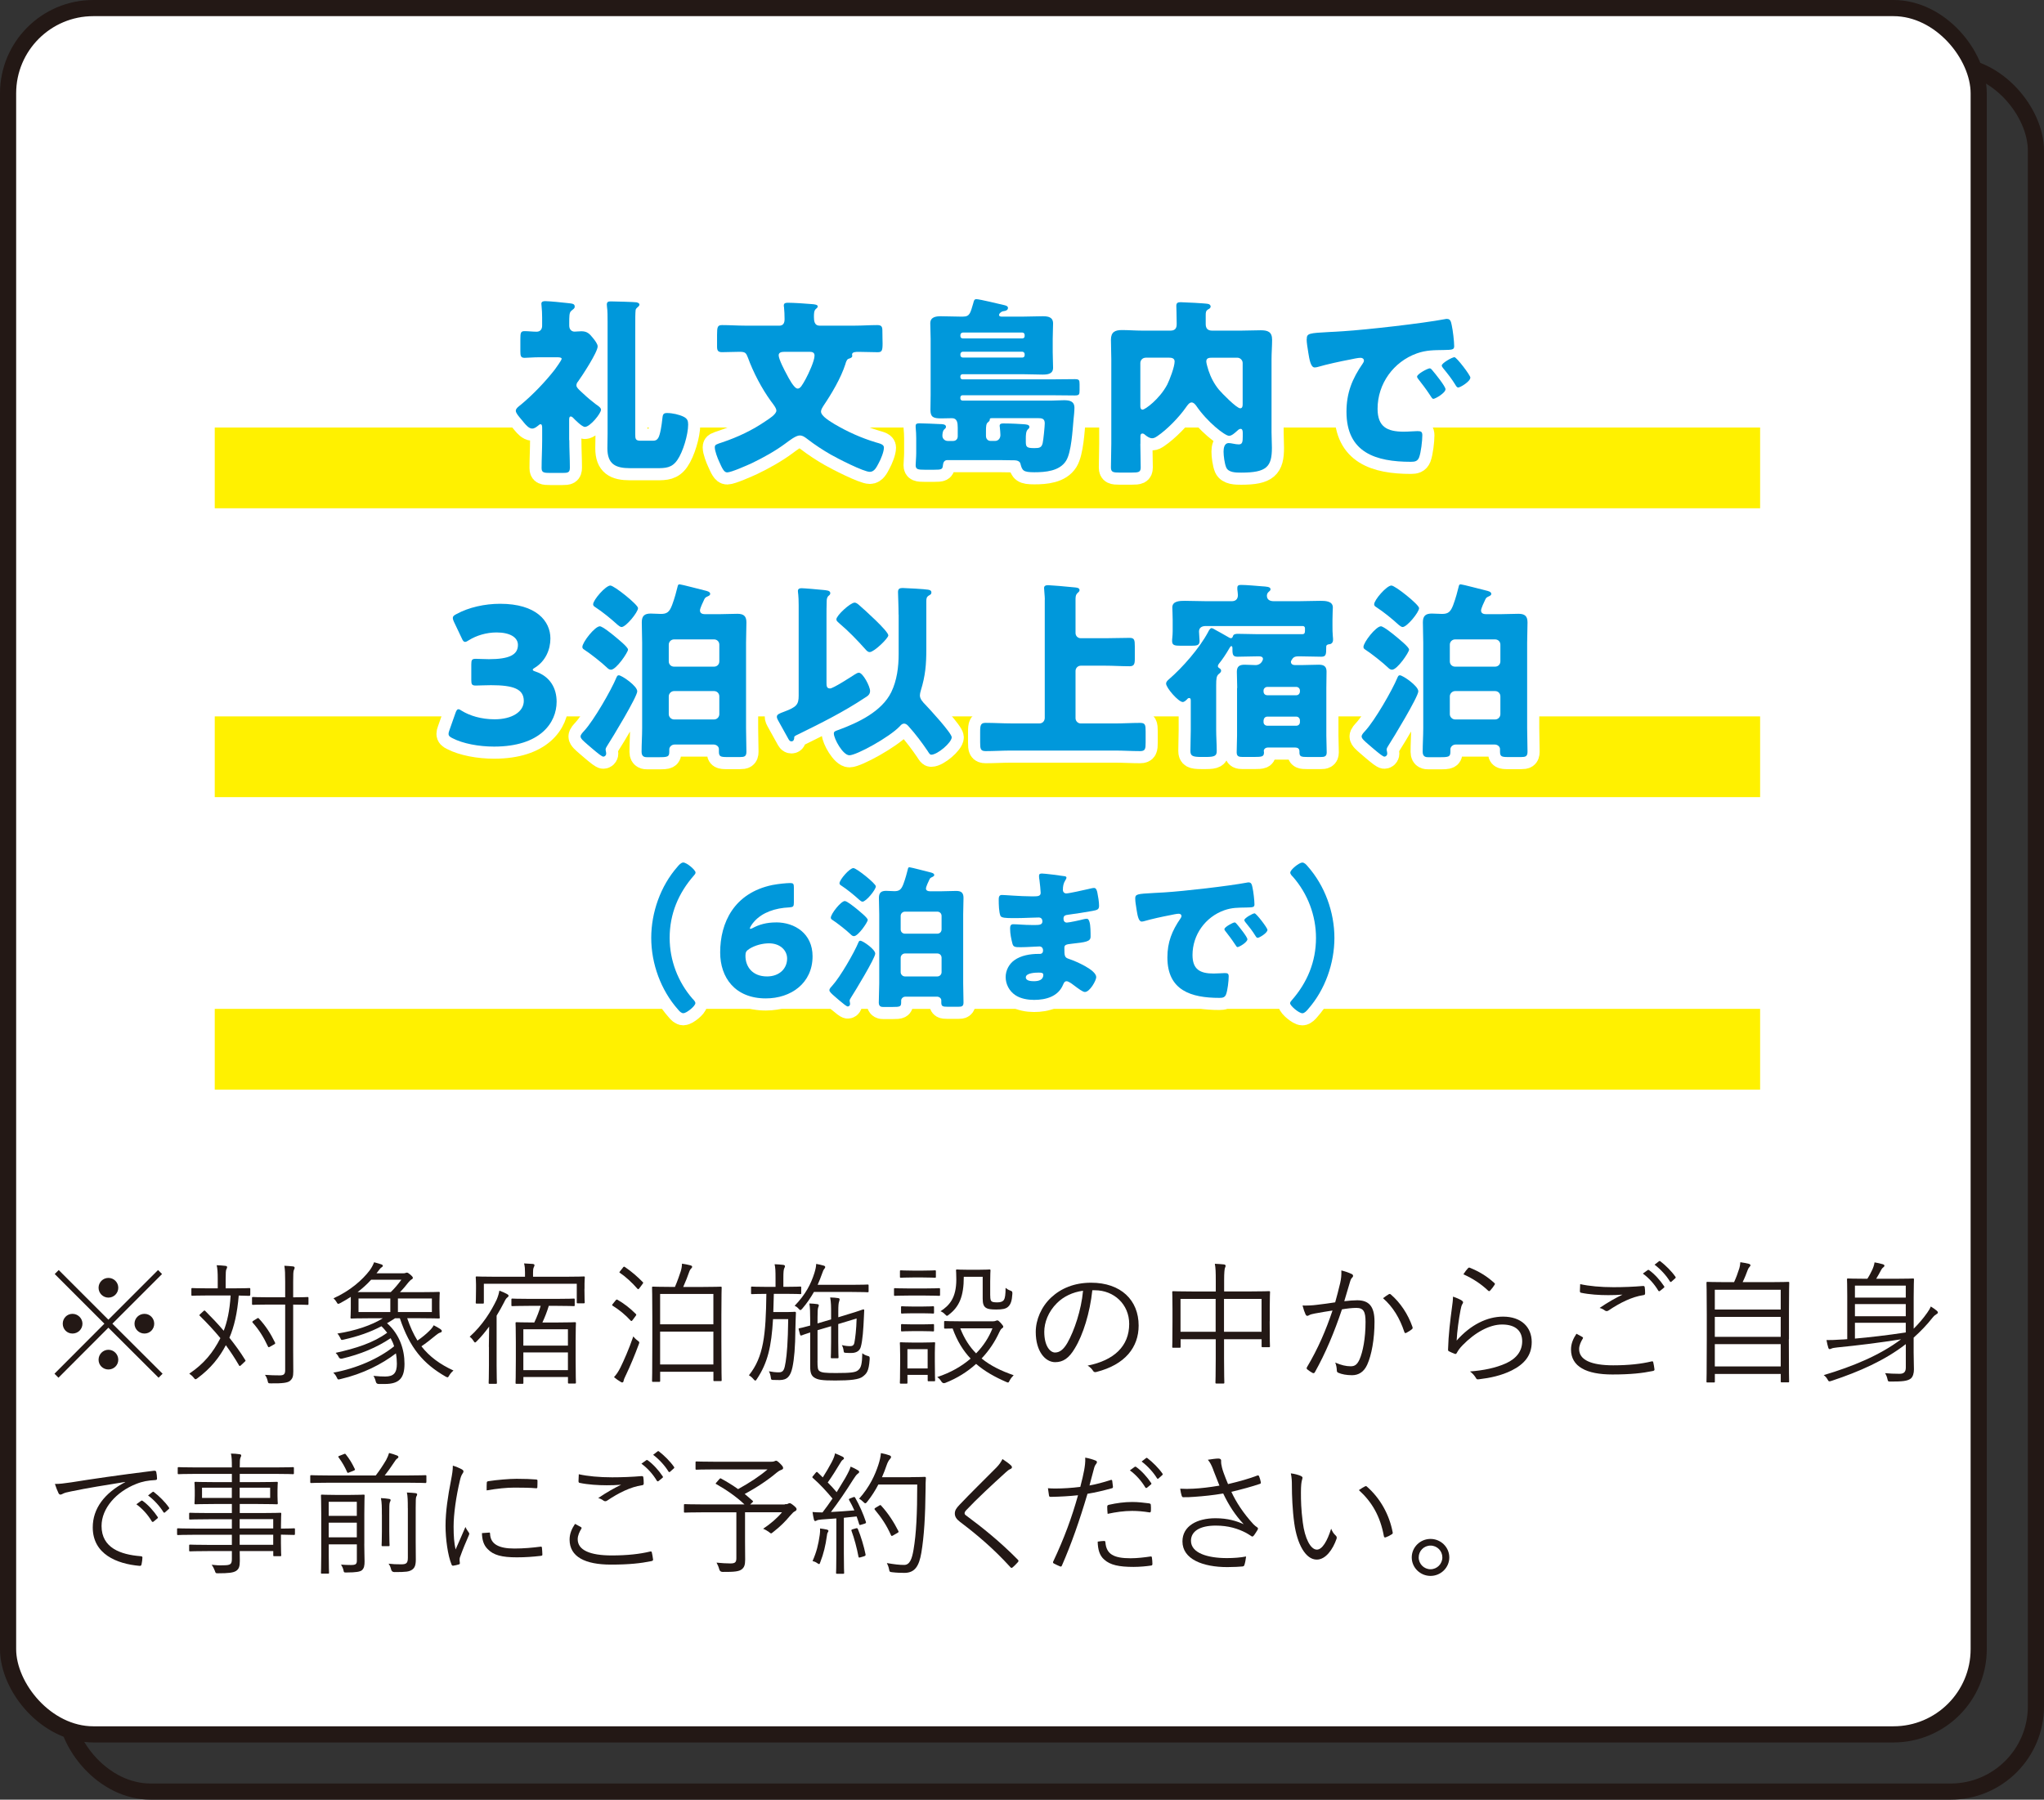 <?xml version="1.0" encoding="UTF-8"?>
<svg id="_レイヤー_2" data-name="レイヤー 2" xmlns="http://www.w3.org/2000/svg" viewBox="0 0 506.17 445.75">
  <rect x="0" y="0" width="506.17" height="445.75" fill="#333333" stroke="none"/>
  <defs>
    <style>
      .cls-1 {
        fill: #fff;
      }

      .cls-2 {
        stroke: #fff;
        stroke-linecap: round;
        stroke-linejoin: round;
        stroke-width: 6px;
      }

      .cls-2, .cls-3, .cls-4 {
        fill: none;
      }

      .cls-3 {
        stroke: #fff100;
        stroke-width: 20px;
      }

      .cls-3, .cls-4 {
        stroke-miterlimit: 10;
      }

      .cls-4 {
        stroke: #231815;
        stroke-width: 4px;
      }

      .cls-5 {
        fill: #0098db;
      }

      .cls-6 {
        fill: #231815;
      }
    </style>
  </defs>
  <g id="_文字" data-name="文字">
    <rect class="cls-4" x="16.17" y="16.17" width="488" height="427.58" rx="21.12" ry="21.12"/>
    <g>
      <rect class="cls-1" x="2" y="2" width="488" height="427.58" rx="21.12" ry="21.12"/>
      <rect class="cls-4" x="2" y="2" width="488" height="427.58" rx="21.12" ry="21.12"/>
    </g>
    <g>
      <path class="cls-6" d="m40.26,340.25l-.99.99-12.43-12.39-12.36,12.39-.99-.99,12.36-12.39-12.3-12.3.99-.99,12.3,12.3,12.3-12.3.99.99-12.3,12.3,12.43,12.39Zm-19.84-12.39c0,1.35-1.09,2.44-2.47,2.44s-2.41-1.09-2.41-2.44,1.05-2.44,2.41-2.44,2.47,1.12,2.47,2.44Zm8.87-8.9c0,1.35-1.09,2.44-2.44,2.44s-2.44-1.09-2.44-2.44,1.09-2.44,2.44-2.44,2.44,1.09,2.44,2.44Zm0,17.83c0,1.35-1.09,2.41-2.44,2.41s-2.44-1.05-2.44-2.41,1.09-2.47,2.44-2.47,2.44,1.12,2.44,2.47Zm8.9-8.93c0,1.35-1.05,2.44-2.41,2.44s-2.47-1.09-2.47-2.44,1.09-2.44,2.47-2.44,2.41,1.12,2.41,2.44Z"/>
      <path class="cls-6" d="m61.95,320.7c0,.23-.03.26-.26.26-.13,0-.79-.03-2.57-.07-.36,4.38-1.12,7.68-2.31,10.45,1.42,1.78,2.74,3.59,3.89,5.47.16.2.16.26-.16.53l-.92.86c-.2.2-.33.2-.46-.07-.99-1.71-2.08-3.36-3.23-4.94-1.58,3-3.69,5.7-7.02,8.17-.23.2-.4.26-.49.26-.13,0-.23-.1-.43-.36-.3-.4-.73-.76-1.12-1.02,3.66-2.47,5.87-5.21,7.71-8.8-1.55-1.88-3.23-3.69-5.08-5.51-.2-.16-.16-.2.07-.43l.79-.73c.23-.2.3-.23.46-.07,1.58,1.58,3.13,3.2,4.58,4.91.82-2.08,1.48-4.88,1.71-8.74h-5.37c-2.93,0-3.89.07-4.09.07-.23,0-.26-.03-.26-.26v-1.38c0-.23.03-.26.26-.26.2,0,1.15.07,4.09.07h2.18v-2.34c0-1.71-.07-2.57-.26-3.39.82.03,1.42.07,2.18.16.26.03.4.13.4.3,0,.23-.1.36-.2.59-.1.23-.16.82-.16,2.34v2.34h1.75c2.97,0,3.92-.07,4.09-.07.23,0,.26.03.26.26v1.38Zm14.44,2.24c0,.23-.03.26-.26.26-.16,0-1.02-.07-3.53-.07v11.37c0,1.81.03,3.63.03,5.21,0,1.29-.2,1.78-.86,2.34-.56.43-1.75.63-4.68.59-.66,0-.69-.03-.82-.66-.16-.63-.36-1.05-.66-1.45,1.15.1,2.64.13,3.66.13s1.35-.3,1.35-1.29v-16.25h-3.99c-2.87,0-3.79.07-3.96.07-.23,0-.26-.03-.26-.26v-1.42c0-.23.03-.26.26-.26.16,0,1.09.07,3.96.07h3.99v-3.82c0-1.98-.03-2.93-.2-3.99.79.03,1.52.1,2.14.16.26.03.4.16.4.3,0,.26-.1.4-.2.63-.13.36-.16.99-.16,2.87v3.86c2.51,0,3.36-.07,3.53-.07.23,0,.26.03.26.26v1.42Zm-12.79,3.66c.3-.2.36-.2.53,0,1.65,1.78,2.87,3.66,3.96,5.9.1.23.1.3-.16.46l-.99.56c-.4.23-.46.23-.59-.03-1.12-2.41-2.27-4.19-3.76-5.87-.16-.2-.16-.26.16-.49l.86-.53Z"/>
      <path class="cls-6" d="m100.84,326.5c.73,2.14,1.55,3.96,2.54,5.54,1.15-.79,2.14-1.61,2.87-2.34.59-.56.92-.99,1.15-1.45.66.33,1.22.66,1.68.96.26.2.33.33.33.46,0,.16-.1.33-.4.4-.3.07-.63.3-.99.59-1.35,1.12-2.54,2.04-3.66,2.8,2.01,2.57,4.58,4.45,7.94,6-.43.36-.76.73-1.05,1.22-.2.33-.26.46-.43.46-.1,0-.23-.07-.43-.16-5.57-3.2-8.9-7.09-11.37-14.47h-1.19c-.66.43-1.32.86-1.98,1.22,3.16,2.83,4.32,6.59,4.32,10.05s-1.22,5.01-4.85,5.01h-1.52q-.59,0-.73-.56c-.13-.56-.33-1.05-.59-1.45,1.19.13,2.24.16,2.93.16,2.08,0,2.87-.89,2.87-3.16,0-.82-.07-1.68-.23-2.57-3.53,2.7-8.21,5.08-13.71,6.36-.63.16-.66.2-.92-.36-.26-.56-.56-.92-.89-1.22,5.74-1.05,11.24-3.46,15.07-6.53-.2-.69-.49-1.35-.86-2.01-3.53,2.37-7.55,3.99-11.97,5.04q-.63.16-.89-.36c-.2-.43-.46-.76-.76-1.05,5.04-1.12,9.33-2.47,12.76-4.98-.43-.53-.86-1.09-1.42-1.61-2.83,1.48-5.67,2.47-9.3,3.3-.66.16-.66.13-.89-.4-.2-.43-.43-.79-.73-1.09,4.45-.69,8.47-2.04,11.27-3.79h-2.9c-3.36,0-4.68.07-4.85.07-.23,0-.26-.03-.26-.26,0-.2.07-.79.07-2.24v-2.87c-.82.53-1.68,1.05-2.67,1.58-.53.23-.56.23-.86-.3-.23-.4-.49-.69-.76-.92,4.05-1.81,7.15-4.52,8.97-6.92.56-.76.89-1.48,1.09-2.01.76.2,1.32.36,1.81.53.2.07.36.2.36.36s-.23.33-.43.46-.43.46-.99,1.19l-.16.2h6.53c.4,0,.53-.03.69-.1.1-.03.2-.07.3-.07.2,0,.36.07.86.49.49.43.63.63.63.79s-.1.3-.36.43c-.2.1-.46.4-.73.69-.63.79-1.25,1.58-2.11,2.44h4.75c3.33,0,4.65-.07,4.85-.07.23,0,.26.03.26.26,0,.16-.07.63-.07,2.18v1.75c0,1.52.07,1.94.07,2.14,0,.23-.03.26-.26.26-.2,0-1.52-.07-4.85-.07h-2.97Zm-8.93-9.53c-1.02,1.12-2.11,2.11-3.36,3.07h8.21c.99-.96,1.78-1.91,2.64-3.07h-7.48Zm4.75,4.65h-7.88v3.36h7.88v-3.36Zm10.29,0h-8.41v3.36h8.41v-3.36Z"/>
      <path class="cls-6" d="m121.06,333.59c0-1.35.03-3.33.07-5.01-.92,1.25-1.94,2.51-3.07,3.63-.2.2-.3.3-.43.3-.1,0-.2-.13-.4-.43-.26-.43-.56-.73-.92-.99,3.2-2.87,5.34-6.36,6.69-9.2.33-.76.56-1.58.66-2.21.73.26,1.35.53,1.88.82.23.13.4.26.4.43,0,.2-.13.3-.33.46-.23.16-.46.49-.82,1.25-.49.96-1.09,2.04-1.81,3.23v12.3c0,2.93.07,4.15.07,4.32,0,.23-.03.26-.26.26h-1.52c-.23,0-.26-.03-.26-.26,0-.16.07-1.38.07-4.32v-4.58Zm23.67-14.37c0,2.77.07,3.16.07,3.33,0,.23-.03.26-.26.26h-1.48c-.2,0-.23-.03-.23-.26v-4.58h-23.01v4.65c0,.23-.03.26-.23.26h-1.52c-.23,0-.26-.03-.26-.26,0-.2.07-.56.07-3.4v-1.09c0-1.09-.07-1.52-.07-1.71,0-.23.03-.26.26-.26.2,0,1.32.07,4.52.07h7.42v-1.09c0-.79-.03-1.45-.23-2.21.73.03,1.52.07,2.18.13.23.03.4.16.4.26,0,.23-.1.4-.2.63-.13.3-.16.66-.16,1.29v.99h8.04c3.2,0,4.32-.07,4.52-.07.23,0,.26.03.26.26,0,.2-.07.63-.07,1.52v1.29Zm-2.18,17.37c0,4.52.07,5.67.07,5.83,0,.23-.03.26-.26.26h-1.45c-.23,0-.26-.03-.26-.26v-1.35h-11.04v1.45c0,.2-.03.23-.26.23h-1.42c-.23,0-.26-.03-.26-.23s.07-1.35.07-5.87v-4.25c0-3.49-.07-4.45-.07-4.65,0-.23.03-.26.26-.26.2,0,1.19.07,4.15.07h.23c.69-1.45,1.19-2.77,1.58-4.12h-2.74c-3.1,0-4.09.07-4.25.07-.23,0-.26-.03-.26-.26v-1.35c0-.23.03-.26.26-.26.16,0,1.15.07,4.25.07h6.69c3.07,0,4.05-.07,4.25-.07s.23.03.23.26v1.35c0,.23-.03.26-.23.26s-1.19-.07-4.25-.07h-1.94c-.46,1.52-.96,2.77-1.58,4.12h3.92c2.97,0,3.96-.07,4.12-.07.23,0,.26.03.26.26,0,.2-.07,1.15-.07,4.19v4.65Zm-1.91-7.35h-11.04v4.05h11.04v-4.05Zm0,5.74h-11.04v4.38h11.04v-4.38Z"/>
      <path class="cls-6" d="m152.38,322.18c.26-.33.36-.36.56-.23,1.45.82,3.03,2.01,4.48,3.46.2.2.2.26-.03.56l-.66.89c-.26.36-.36.43-.56.23-1.32-1.45-2.87-2.7-4.42-3.66-.23-.13-.2-.23-.03-.43l.66-.82Zm2.6,18.43c-.33.66-.53,1.19-.56,1.45-.03.23-.2.36-.36.36-.13,0-.2-.07-.43-.2-.46-.26-.99-.63-1.58-1.12.59-.66,1.05-1.29,1.62-2.44.73-1.48,2.08-4.48,3.16-7.65.26.33.56.66,1.02.99.33.23.46.36.46.53,0,.13-.07.3-.16.53-.89,2.41-2.08,5.31-3.16,7.55Zm-.73-26.64c.23-.3.3-.26.49-.16,1.65,1.12,3.13,2.41,4.45,3.76.16.2.13.16-.13.53l-.66.89c-.3.4-.36.4-.56.2-1.29-1.48-2.9-2.97-4.32-3.92-.23-.16-.16-.16.1-.49l.63-.79Zm24.39,18.16c0,8.14.07,9.53.07,9.72s-.03.23-.26.23h-1.52c-.23,0-.26-.03-.26-.23v-2.08h-13.19v2.24c0,.23-.03.26-.3.26h-1.45c-.23,0-.26-.03-.26-.26,0-.16.07-1.58.07-9.79v-5.83c0-5.83-.07-7.25-.07-7.45,0-.23.03-.26.26-.26.2,0,1.29.07,4.42.07h.99c.63-1.45,1.15-3,1.42-3.82.2-.63.3-1.22.33-1.94.69.1,1.55.26,2.11.43.3.07.4.2.4.36s-.1.26-.26.43c-.2.2-.3.36-.4.63-.36,1.09-1.02,2.74-1.55,3.92h4.81c3.16,0,4.25-.07,4.45-.07.23,0,.26.03.26.26,0,.2-.07,1.62-.07,6.72v6.46Zm-1.98-11.64h-13.19v7.52h13.19v-7.52Zm0,9.33h-13.19v8.14h13.19v-8.14Z"/>
      <path class="cls-6" d="m198.42,320.27c0,.23-.03.26-.26.26-.2,0-1.02-.07-3.66-.07h-2.87c-.03,1.65-.07,3.13-.13,4.52h3.26c1.48,0,1.85-.07,2.04-.07.23,0,.3.07.3.3-.07,1.05-.07,2.14-.13,3.96-.03,4.48-.3,7.45-.73,9.49-.46,2.14-1.25,3.16-3.16,3.16-.59,0-1.02,0-1.65-.03-.46-.03-.49-.07-.56-.69-.07-.56-.26-1.09-.46-1.45.86.16,1.62.26,2.47.26,1.19,0,1.38-.76,1.68-2.6.3-1.88.56-4.81.63-10.58h-3.76c-.4,6.76-1.29,10.78-4.02,14.87-.16.23-.26.36-.36.36s-.23-.1-.4-.3c-.36-.43-.76-.79-1.19-1.02,3.66-4.58,4.19-10.02,4.32-20.17-2.57,0-3.36.07-3.56.07s-.23-.03-.23-.26v-1.38c0-.2.03-.23.23-.23s1.05.07,3.69.07h2.14v-2.21c0-1.68-.03-2.54-.23-3.4.82.03,1.38.07,2.14.16.26.03.43.16.43.3,0,.23-.1.36-.2.59-.13.33-.2.86-.2,2.34v2.21h.53c2.64,0,3.43-.07,3.63-.07.23,0,.26.03.26.23v1.38Zm16.68-.46c0,.23-.03.26-.26.26-.16,0-1.09-.07-3.92-.07h-9.36c-.76,1.35-1.71,2.77-2.9,4.15-.2.23-.33.33-.46.33s-.23-.1-.46-.36c-.3-.33-.59-.53-.96-.69,2.77-2.87,4.05-5.44,4.91-8.17.3-.99.4-1.55.43-2.21.69.13,1.22.23,1.88.43.26.07.36.23.36.36s-.1.26-.2.4c-.23.26-.4.66-.63,1.35-.3.82-.63,1.71-1.05,2.64h8.44c2.83,0,3.76-.07,3.92-.07.23,0,.26.03.26.26v1.38Zm-12.66,17.21c0,1.75.07,2.31.53,2.6.56.36,1.29.46,4.05.46,3.76,0,4.85-.16,5.47-.69.76-.59.99-1.55,1.05-4.22.36.3.79.53,1.29.66.53.13.56.23.53.86-.2,3.07-.82,3.56-1.68,4.25-.92.76-3.13.99-6.82.99-3.36,0-4.38-.16-5.31-.79-.56-.43-.92-.99-.92-2.67v-8.44c-1.48.46-1.98.69-2.11.73-.23.07-.33.03-.4-.23l-.33-1.25c-.07-.2,0-.26.2-.3.16-.03.86-.16,2.64-.66v-1.68c0-1.45-.03-2.83-.2-3.79.76.03,1.32.07,1.94.16.23.03.4.13.4.26,0,.23-.07.36-.16.59-.1.3-.16.89-.16,2.41v1.52l3.36-.99v-1.45c0-1.81,0-2.7-.23-3.99.92.03,1.38.07,1.98.16.23.03.36.13.36.33,0,.16-.07.3-.13.53-.13.36-.2.92-.2,2.47v1.42l2.37-.73c2.7-.79,3.59-1.19,3.82-1.22.13-.03.23.07.23.23l-.07,1.52c-.13,3.13-.33,5.93-.76,7.48-.26,1.05-1.12,1.48-2.04,1.55-.49.03-1.02.03-1.78-.03-.36-.03-.4-.07-.46-.59-.07-.49-.2-.92-.43-1.32.82.2,1.42.26,2.08.26.53,0,.89-.2,1.02-.82.23-1.19.49-3.3.56-6.03l-4.55,1.38v4.45c0,2.57.07,3.59.07,3.76,0,.2-.03.26-.26.26h-1.39c-.23,0-.26-.03-.26-.26,0-.16.07-1.19.07-3.76v-3.92l-3.36.99v7.55Z"/>
      <path class="cls-6" d="m232.79,320.7c0,.23-.03.26-.26.26-.2,0-.92-.07-3.43-.07h-4.05c-2.47,0-3.26.07-3.43.07-.2,0-.23-.03-.23-.26v-1.38c0-.23.03-.26.23-.26.16,0,.96.07,3.43.07h4.05c2.5,0,3.23-.07,3.43-.07.23,0,.26.03.26.26v1.38Zm-1.29,16.58c0,3.79.07,4.42.07,4.58,0,.23-.03.26-.26.26h-1.32c-.23,0-.26-.03-.26-.26v-1.32h-5.01v1.91c0,.23-.03.26-.26.26h-1.32c-.26,0-.3-.03-.3-.26,0-.16.07-.82.07-4.85v-1.98c0-1.98-.07-2.74-.07-2.93,0-.23.03-.23.3-.23.16,0,.79.07,2.8.07h2.54c2.04,0,2.67-.07,2.83-.07.23,0,.26,0,.26.23,0,.2-.07.89-.07,2.37v2.21Zm.26-21.06c0,.23-.03.26-.26.26-.16,0-.76-.07-2.87-.07h-2.64c-2.08,0-2.67.07-2.87.07-.23,0-.26-.03-.26-.26v-1.32c0-.23.03-.26.26-.26.2,0,.79.07,2.87.07h2.64c2.11,0,2.7-.07,2.87-.07.23,0,.26.03.26.26v1.32Zm-.46,8.87c0,.23-.03.26-.26.26-.16,0-.73-.07-2.67-.07h-2.31c-1.94,0-2.51.07-2.67.07-.23,0-.26-.03-.26-.26v-1.29c0-.23.03-.26.26-.26.16,0,.73.07,2.67.07h2.31c1.94,0,2.51-.07,2.67-.07.23,0,.26.03.26.26v1.29Zm0,4.42c0,.23-.03.26-.26.26-.16,0-.73-.07-2.67-.07h-2.31c-1.94,0-2.51.07-2.67.07-.23,0-.26-.03-.26-.26v-1.29c0-.23.03-.26.26-.26.16,0,.73.07,2.67.07h2.31c1.94,0,2.51-.07,2.67-.07.23,0,.26.03.26.26v1.29Zm-1.58,4.65h-5.01v4.78h5.01v-4.78Zm16.19-6.89c.4,0,.53-.07.69-.13.1-.03.23-.1.4-.1s.43.2.82.63c.4.46.63.76.63.92,0,.2-.13.3-.33.43-.2.13-.36.33-.69,1.02-1.02,2.21-2.44,4.42-4.35,6.43,2.21,1.81,4.88,3.1,7.94,4.15-.39.4-.72.79-.96,1.25-.2.4-.26.56-.46.56-.1,0-.23-.07-.46-.16-2.74-1.19-5.24-2.57-7.42-4.45-2.08,1.88-4.62,3.53-7.65,4.71q-.59.23-.96-.36c-.26-.43-.56-.79-1.02-1.09,3.3-1.09,6.07-2.67,8.27-4.58-1.81-1.91-3.33-4.32-4.45-7.45-1.22,0-1.75.03-1.85.03-.23,0-.26-.03-.26-.3v-1.35c0-.2.03-.23.26-.23.16,0,1.09.07,3.99.07h7.85Zm-.69-6.4c0,.79.07,1.25.33,1.45.2.16.53.26,1.45.26.86,0,1.35-.23,1.62-.63.26-.43.4-1.29.4-2.97.3.26.66.49,1.12.66.56.2.56.26.56.82-.1,1.68-.39,2.6-1.05,3.2-.56.53-1.45.69-2.97.69-1.32,0-2.04-.13-2.41-.36-.69-.36-.92-1.09-.92-2.34v-5.41h-4.68c0,4.88-1.15,7.42-3.63,9.33-.26.23-.4.33-.53.33s-.26-.1-.49-.36c-.3-.33-.73-.63-1.12-.76,2.18-1.42,3.92-3.26,3.92-7.88,0-1.45-.07-2.04-.07-2.21,0-.23.03-.26.26-.26.16,0,.69.07,2.67.07h2.6c1.98,0,2.57-.07,2.74-.07.23,0,.26.03.26.26,0,.16-.07.96-.07,2.77v3.4Zm-7.42,8.14c.99,2.54,2.31,4.58,3.92,6.2,1.85-1.88,3.2-4.02,4.05-6.2h-7.98Z"/>
      <path class="cls-6" d="m270.5,319.58c-.59,5.57-2.28,11.04-4.35,14.41-1.42,2.41-2.9,3.4-4.85,3.4-2.47,0-4.81-2.7-4.81-7.48,0-3.03,1.38-6.26,3.82-8.54,2.44-2.27,5.73-3.66,9.89-3.66,7.38,0,11.77,4.32,11.77,10.61,0,5.37-3.33,9.69-10.48,11.5-.4.1-.63.03-.86-.36-.2-.33-.63-.82-1.29-1.22,6.53-1.29,10.29-4.81,10.29-10.32,0-4.88-3.79-8.34-8.5-8.34h-.63Zm-8.74,3.16c-2.21,2.18-3.16,4.88-3.16,7.12,0,3.59,1.48,5.14,2.67,5.14,1.12,0,2.11-.73,3.07-2.41,1.68-2.97,3.43-8.08,3.86-12.89-2.57.33-4.85,1.45-6.43,3.03Z"/>
      <path class="cls-6" d="m314.42,327.26c0,5.17.07,5.97.07,6.16,0,.23-.03.26-.26.26h-1.55c-.23,0-.26-.03-.26-.26v-1.71h-9.3v4.78c0,3.99.07,5.77.07,5.93,0,.23-.03.26-.26.26h-1.68c-.23,0-.26-.03-.26-.26,0-.16.07-1.91.07-5.9v-4.81h-8.7v1.85c0,.23-.03.26-.26.26h-1.55c-.23,0-.26-.03-.26-.26,0-.2.06-1.02.06-6.2v-3.1c0-3.1-.06-4.02-.06-4.19,0-.23.03-.26.26-.26.16,0,1.35.07,4.65.07h5.87v-2.64c0-2.14-.03-3.13-.23-4.22.82.03,1.61.1,2.27.16.2.03.4.16.4.3,0,.2-.07.36-.17.59-.1.3-.2,1.15-.2,3v2.8h6.46c3.33,0,4.48-.07,4.65-.07.23,0,.26.03.26.26,0,.16-.07,1.05-.07,3.72v3.46Zm-13.38-5.54h-8.7v8.14h8.7v-8.14Zm11.37,0h-9.3v8.14h9.3v-8.14Z"/>
      <path class="cls-6" d="m331.87,317.83c.26-1.15.33-1.98.3-3.16,1.02.26,1.71.49,2.57.89.36.16.46.56.13.86-.26.26-.4.53-.56,1.09-.49,1.62-.92,3.16-1.42,4.78,1.05-.13,2.41-.23,3.2-.23,2.87,0,4.29,1.45,4.29,5.31,0,4.35-.73,8.27-1.81,10.65-.82,1.81-2.14,2.6-3.76,2.6-1.35,0-2.54-.23-3.36-.59-.26-.1-.4-.26-.4-.56-.03-.56-.1-1.29-.4-1.98,1.45.63,2.67.92,3.82.92.96,0,1.58-.33,2.21-1.71.82-1.88,1.48-5.21,1.48-9.26,0-2.57-.49-3.49-2.28-3.49-1.02,0-2.41.16-3.56.36-1.91,5.7-4.06,10.84-6.72,15.59-.13.23-.33.26-.56.16-.33-.16-.96-.59-1.32-.89-.2-.16-.16-.33-.07-.53,2.77-4.65,4.71-9.2,6.33-14.04-1.35.2-2.7.43-4.35.73-.59.1-1.19.26-1.45.43-.36.23-.66.23-.86-.16-.26-.56-.53-1.32-.76-2.24,1.19.03,2.47-.03,3.43-.16,1.81-.2,3.1-.4,4.65-.63.43-1.55.79-2.87,1.22-4.71Zm12.1,2.7c.2-.07.33-.03.49.13,2.31,1.98,4.22,4.85,5.31,7.98.07.23.1.4-.1.56-.33.3-.96.69-1.35.89-.26.17-.49.13-.56-.2-1.12-3.36-2.77-6.16-5.27-8.34.46-.36.99-.73,1.48-1.02Z"/>
      <path class="cls-6" d="m361.97,322.12c.4.23.43.53.2.82-.23.33-.36.86-.49,1.55-.43,2.24-.86,5.34-.96,7.55,3.46-3.92,7.55-5.93,11.5-5.93,4.48,0,7.09,2.57,7.09,6.3,0,3.33-1.85,5.47-4.94,7.02-2.57,1.29-5.47,1.88-8.01,2.18-.53.07-.69.07-.86-.3-.36-.59-.82-1.15-1.48-1.62,3.36-.26,6.36-.86,8.97-2.04,2.57-1.19,3.96-3.03,3.96-5.44s-1.48-4.15-4.98-4.15c-3.13,0-6.72,1.98-9.79,5.14-.76.79-1.09,1.29-1.45,1.94-.17.26-.26.26-.53.16-.46-.16-.96-.4-1.35-.59-.2-.1-.26-.16-.26-.46.1-3.69.53-7.12.96-10.35.13-.96.26-1.81.26-2.74.82.26,1.72.66,2.18.96Zm1.58-8.01c.13-.13.23-.2.46-.1,2.18.89,4.12,2.01,6.03,3.76.2.16.2.23.07.46-.26.43-.69.99-1.09,1.42-.16.2-.33.2-.53,0-1.71-1.62-3.73-2.97-6.1-4.02.4-.63.82-1.19,1.15-1.52Z"/>
      <path class="cls-6" d="m391.84,331.15c.2.1.23.23.1.43-.43.69-.89,1.65-.89,2.57,0,2.7,3.03,4.02,8.44,4.02,3.86,0,6.99-.36,9.46-.96.3-.07.4-.03.46.23.1.36.23,1.19.3,1.71.03.26-.1.36-.43.43-2.57.53-5.47.86-9.99.86-6.43,0-10.25-1.94-10.25-6.2,0-1.42.53-2.67,1.35-3.89.46.23.99.53,1.45.79Zm7.71-12.33c2.37,0,5.01-.1,7.28-.3.3-.03.43.07.46.3.07.43.1.89.1,1.48,0,.36-.13.46-.46.49-2.77.4-5.8,1.91-8.54,3.76-.3.23-.63.26-.92.07-.4-.3-.82-.53-1.35-.66,2.08-1.42,3.96-2.47,5.67-3.3-1.09.1-2.54.13-3.56.13-2.14,0-4.68-.16-6.69-.59-.2-.03-.3-.13-.3-.46,0-.43.03-1.12.07-1.68,2.21.49,5.08.76,8.24.76Zm8.47-4.22c.13-.1.23-.1.36,0,1.32.92,2.77,2.54,3.72,3.99.1.13.07.26-.06.36l-.96.79c-.16.13-.33.1-.43-.07-.96-1.62-2.34-3.16-3.82-4.22l1.19-.86Zm2.77-2.18c.13-.1.23-.13.36-.03,1.32,1.02,2.8,2.47,3.76,3.86.1.16.07.26-.1.4l-.89.79c-.13.13-.26.13-.4-.07-.82-1.35-2.24-2.97-3.79-4.12l1.05-.82Z"/>
      <path class="cls-6" d="m442.98,331.71c0,8.77.07,10.29.07,10.45,0,.2-.03.23-.26.23h-1.55c-.23,0-.26-.03-.26-.23v-1.85h-16.32v1.88c0,.2-.03.23-.26.23h-1.55c-.23,0-.26-.03-.26-.23s.07-1.71.07-10.45v-6.1c0-6.13-.07-7.71-.07-7.88,0-.23.03-.26.26-.26.2,0,1.35.07,4.62.07h1.95c.53-1.15.89-2.14,1.32-3.49.1-.36.2-.89.23-1.45.76.1,1.55.26,2.11.4.26.07.4.23.4.36,0,.16-.1.26-.2.36-.23.26-.4.53-.49.82-.36.96-.66,1.78-1.25,3h6.66c3.26,0,4.42-.07,4.62-.07.23,0,.26.03.26.26,0,.16-.07,1.75-.07,7.12v6.82Zm-2.01-12.26h-16.32v4.91h16.32v-4.91Zm0,6.72h-16.32v4.94h16.32v-4.94Zm0,6.76h-16.32v5.51h16.32v-5.51Z"/>
      <path class="cls-6" d="m473.89,329.11c1.22-1.22,2.37-2.54,3.36-3.96.33-.46.66-.99.89-1.55.69.43,1.05.69,1.45,1.02.23.2.3.3.3.49,0,.16-.17.3-.36.4-.23.13-.56.36-.96.86-1.45,1.85-3.03,3.46-4.68,4.94v3.69c0,1.48.07,2.83.07,4.19,0,.92-.23,1.78-.76,2.24-.82.66-2.21.76-4.98.76-.63,0-.69,0-.82-.63-.13-.59-.33-1.05-.59-1.45,1.09.1,2.18.16,3.59.16,1.02,0,1.55-.4,1.55-1.55v-5.8c-5.24,4.05-11.44,6.79-18.39,9.1-.66.2-.69.2-1.02-.4-.26-.46-.56-.76-.92-1.02,7.15-2.14,13.85-4.88,19.15-8.87-5.51.86-10.42,1.48-15.79,2.01-.66.07-1.19.16-1.39.26-.16.07-.33.16-.49.16-.13,0-.26-.1-.33-.3-.17-.49-.33-1.25-.46-1.94,1.22,0,2.14-.03,3.56-.13.49-.03,1.02-.03,1.58-.1v-10.78c0-2.67-.06-3.79-.06-3.99,0-.23.03-.26.26-.26.2,0,1.25.07,4.32.07h.46c.53-.82.89-1.55,1.19-2.18.26-.56.49-1.19.59-1.88.66.1,1.48.3,2.04.46.33.1.4.23.4.36,0,.16-.1.3-.26.4-.2.13-.4.36-.53.63-.46.89-.82,1.52-1.25,2.21h4.78c3.1,0,4.15-.07,4.32-.07.23,0,.26.03.26.26,0,.2-.07,1.48-.07,4.38v7.78Zm-1.95-10.68h-12.59v2.97h12.59v-2.97Zm0,4.58h-12.59v3h12.59v-3Zm0,4.62h-12.59v3.92c3.49-.3,7.98-.82,12.59-1.52v-2.41Z"/>
      <path class="cls-6" d="m30.97,367.06c-4.94.79-9.23,1.48-13.38,2.34-1.19.23-1.58.36-1.98.56-.23.1-.43.23-.63.23s-.36-.13-.46-.3c-.33-.66-.63-1.45-.92-2.34,1.19,0,2.04-.1,4.09-.4,4.91-.79,11.6-1.78,20.44-2.87.33-.03.49.07.56.26.1.43.2,1.22.2,1.65,0,.3-.1.36-.43.4-1.78.1-3.1.3-4.81.99-4.81,1.91-8.5,5.97-8.5,10.38,0,5.47,4.78,7.09,9.59,7.48.43.03.53.1.53.36,0,.36-.1,1.12-.2,1.58-.07.36-.16.49-.53.46-5.57-.49-11.57-2.87-11.57-9.53,0-4.65,2.87-8.47,8.04-11.21l-.03-.07Zm4.02,4.65c.1-.07.2-.07.33.03,1.32.92,2.77,2.54,3.73,3.99.1.13.07.26-.07.36l-.96.79c-.16.13-.33.1-.43-.07-.96-1.62-2.34-3.16-3.82-4.22l1.22-.89Zm2.74-2.14c.13-.1.23-.13.36-.03,1.32,1.02,2.8,2.47,3.76,3.86.1.16.07.26-.1.4l-.89.79c-.13.13-.26.13-.4-.07-.82-1.35-2.24-2.97-3.79-4.12l1.05-.82Z"/>
      <path class="cls-6" d="m73.03,379.92c0,.23-.03.26-.23.26-.17,0-1.02-.03-3.23-.07v2.11c0,2.08.07,2.8.07,2.97,0,.23-.03.26-.26.26h-1.45c-.23,0-.26-.03-.26-.26v-1.02h-8.31c0,.92.03,1.75.03,2.41,0,1.45-.23,2.04-.92,2.51-.73.46-1.91.59-4.45.59-.63,0-.63-.03-.82-.63-.2-.53-.43-.99-.79-1.48,1.15.13,1.78.17,2.9.13,1.78,0,2.11-.26,2.11-1.58v-1.94h-5.67c-3.36,0-4.45.07-4.65.07-.23,0-.26-.03-.26-.26v-1.15c0-.23.03-.26.26-.26.2,0,1.29.07,4.65.07h5.67v-2.51h-9.06c-3.07,0-4.09.07-4.25.07-.23,0-.26-.03-.26-.26v-1.15c0-.23.03-.26.26-.26.16,0,1.19.07,4.25.07h9.06v-2.31h-5.67c-3.33,0-4.45.07-4.65.07-.23,0-.26-.03-.26-.23v-1.19c0-.23.03-.26.26-.26.2,0,1.32.07,4.65.07h5.67v-2.24h-4.35c-3.3,0-4.48.07-4.65.07-.23,0-.26-.03-.26-.3,0-.16.07-.53.07-1.81v-1.38c0-1.25-.07-1.62-.07-1.81,0-.23.03-.26.26-.26.16,0,1.35.07,4.65.07h4.35v-2.04h-8.83c-3.1,0-4.15.07-4.32.07-.23,0-.26-.03-.26-.26v-1.22c0-.23.03-.26.26-.26.16,0,1.22.07,4.32.07h8.83c0-1.71-.03-2.6-.23-3.43.82,0,1.45.07,2.14.16.23.03.4.13.4.26,0,.26-.1.4-.2.63-.13.33-.16.86-.16,2.31v.07h8.83c3.1,0,4.12-.07,4.32-.07.23,0,.26.03.26.26v1.22c0,.23-.03.26-.26.26-.2,0-1.22-.07-4.32-.07h-8.83v2.04h4.48c3.33,0,4.48-.07,4.68-.07.23,0,.26.03.26.26,0,.2-.07.56-.07,1.81v1.38c0,1.29.07,1.65.07,1.81,0,.26-.03.3-.26.3-.2,0-1.35-.07-4.68-.07h-4.48v2.24h5.31c3.36,0,4.55-.07,4.71-.07.23,0,.26.03.26.26,0,.17-.07.86-.07,2.93v.73c2.21,0,3.07-.07,3.23-.07.2,0,.23.03.23.26v1.15Zm-15.62-11.44h-7.38v2.54h7.38v-2.54Zm9.49,0h-7.55v2.54h7.55v-2.54Zm.76,7.78h-8.31v2.31h8.31v-2.31Zm0,3.86h-8.31v2.51h8.31v-2.51Z"/>
      <path class="cls-6" d="m105.57,367.06c0,.23-.03.26-.26.26-.16,0-1.22-.07-4.32-.07h-19.61c-3.07,0-4.12.07-4.29.07-.23,0-.26-.03-.26-.26v-1.42c0-.23.03-.26.26-.26.16,0,1.22.07,4.29.07h11.67c.92-1.19,1.75-2.44,2.57-3.82.33-.63.59-1.25.73-1.75.66.16,1.42.4,1.98.63.23.1.33.23.33.36,0,.16-.13.3-.3.4-.23.13-.4.36-1.05,1.35-.49.76-1.29,1.88-2.04,2.83h5.74c3.1,0,4.15-.07,4.32-.07.23,0,.26.03.26.26v1.42Zm-15.36,15.33c0,1.78.07,3.46.07,4.35,0,.99-.1,1.71-.69,2.21-.46.33-1.32.53-3.76.53-.66,0-.66.03-.79-.63-.13-.49-.33-.92-.59-1.32.96.07,1.45.1,2.47.1,1.19,0,1.45-.23,1.45-1.12v-3.99h-6.96v2.74c0,2.9.07,4.12.07,4.28,0,.2-.03.23-.26.23h-1.48c-.23,0-.26-.03-.26-.23s.07-1.32.07-4.28v-10.45c0-2.97-.07-4.15-.07-4.35,0-.23.03-.26.26-.26.16,0,.96.07,3.33.07h3.63c2.41,0,3.16-.07,3.33-.07.23,0,.26.03.26.26,0,.16-.07,1.55-.07,4.52v7.42Zm-1.85-10.42h-6.96v3.49h6.96v-3.49Zm0,5.18h-6.96v3.63h6.96v-3.63Zm-3.33-16.94c.36-.16.43-.2.59,0,.92,1.15,1.55,2.18,2.24,3.63.1.23.07.26-.36.46l-.92.36c-.46.2-.53.2-.63-.07-.59-1.32-1.15-2.31-2.08-3.59-.17-.23-.13-.3.23-.43l.92-.36Zm9.53,14.9c0-1.81,0-2.9-.23-4.05.76.03,1.42.1,2.04.2.23.03.36.13.36.3s-.13.36-.2.56c-.13.4-.13,1.02-.13,2.97v4.22c0,2.27.07,3.23.07,3.39,0,.23-.03.26-.23.26h-1.48c-.23,0-.26-.03-.26-.26,0-.2.07-1.12.07-3.39v-4.19Zm6.43-1.55c0-1.88-.03-3-.23-3.89.79.03,1.58.1,2.14.16.23.03.4.16.4.26,0,.26-.13.43-.23.66-.1.26-.13.96-.13,2.77v8.11c0,1.81.03,3.36.03,4.62,0,1.42-.26,2.08-.92,2.54-.76.49-1.38.59-4.38.59q-.66,0-.82-.66c-.13-.56-.33-1.02-.63-1.42,1.09.13,1.85.16,3.1.16s1.68-.23,1.68-1.62v-12.3Z"/>
      <path class="cls-6" d="m114.31,363.9c.33.2.46.33.46.53s-.07.33-.23.56c-.3.43-.49.99-.66,1.75-.92,3.89-1.55,8.24-1.55,11.37,0,2.41.13,4.02.49,5.67.79-1.85,1.48-3.26,2.44-5.57.23.53.53.92.79,1.32.1.1.16.23.16.33,0,.2-.07.33-.16.53-.73,1.68-1.42,3.3-2.11,5.24-.1.2-.13.49-.13.82,0,.3.07.49.07.73,0,.13-.07.26-.23.3-.46.16-1.02.26-1.48.33-.16,0-.3-.13-.36-.33-.92-2.21-1.48-6.33-1.48-9.56,0-3.53.59-7.38,1.35-11.24.3-1.58.46-2.54.46-3.66.86.26,1.71.63,2.18.89Zm6.82,15.69c.16-.03.23.07.23.33.1,2.51,2.11,3.63,6,3.63,2.34,0,4.48-.2,6.49-.46.26-.03.33,0,.36.33.03.4.1,1.09.1,1.55,0,.3,0,.33-.43.4-1.98.23-3.82.36-5.9.36-3.69,0-5.8-.53-7.25-2.08-.96-.96-1.35-2.27-1.38-3.92l1.78-.13Zm-.59-12.26c0-.3.07-.4.4-.46,2.08-.33,5.24-.59,6.99-.59,1.91,0,3.79.07,4.68.16.43.03.49.07.49.33,0,.53,0,1.05-.03,1.55,0,.26-.07.33-.36.3-1.29-.13-3.43-.16-5.31-.16s-4.25.23-6.89.69c0-.89,0-1.42.03-1.81Z"/>
      <path class="cls-6" d="m143.85,378.24c.2.1.23.23.1.43-.43.69-.89,1.65-.89,2.57,0,2.7,3.03,4.02,8.44,4.02,3.86,0,6.99-.36,9.46-.96.3-.07.4-.03.46.23.1.36.23,1.19.3,1.71.03.26-.1.36-.43.43-2.57.53-5.47.86-9.99.86-6.43,0-10.25-1.94-10.25-6.2,0-1.42.53-2.67,1.35-3.89.46.23.99.53,1.45.79Zm7.71-12.33c2.37,0,5.01-.1,7.29-.3.3-.03.43.07.46.3.07.43.1.89.1,1.48,0,.36-.13.46-.46.49-2.77.4-5.8,1.91-8.54,3.76-.3.23-.63.26-.92.07-.4-.3-.82-.53-1.35-.66,2.08-1.42,3.96-2.47,5.67-3.3-1.09.1-2.54.13-3.56.13-2.14,0-4.68-.16-6.69-.59-.2-.03-.3-.13-.3-.46,0-.43.03-1.12.07-1.68,2.21.49,5.08.76,8.24.76Zm8.47-4.22c.13-.1.23-.1.36,0,1.32.92,2.77,2.54,3.73,3.99.1.13.07.26-.07.36l-.96.79c-.16.13-.33.1-.43-.07-.96-1.62-2.34-3.16-3.82-4.22l1.19-.86Zm2.77-2.18c.13-.1.23-.13.36-.03,1.32,1.02,2.8,2.47,3.76,3.86.1.16.07.26-.1.4l-.89.79c-.13.13-.26.13-.4-.07-.82-1.35-2.24-2.97-3.79-4.12l1.05-.82Z"/>
      <path class="cls-6" d="m194.33,372.57c.49,0,.66-.03.82-.13.13-.07.26-.13.4-.13.16,0,.4.1,1.05.63.56.49.66.63.66.89,0,.16-.1.33-.4.49-.33.16-.56.36-1.19,1.09-1.22,1.45-2.41,2.67-4.25,4.09-.23.2-.36.3-.46.3-.13,0-.26-.13-.56-.36-.36-.26-.99-.63-1.42-.79,1.85-1.22,3.59-2.74,4.68-4.09h-9.16v7.22c0,1.85.03,3.3.03,4.52,0,1.38-.26,1.94-.86,2.41-.66.49-1.68.66-4.71.63q-.69,0-.86-.69c-.13-.53-.4-1.15-.66-1.61,1.32.13,2.37.2,3.43.2,1.12,0,1.48-.26,1.48-1.29v-11.37h-8.34c-3.13,0-4.22.07-4.38.07-.23,0-.26-.03-.26-.26v-1.58c0-.23.03-.26.26-.26.16,0,1.25.07,4.38.07h10.35c-2.01-1.91-4.55-3.66-6.96-5.01-.26-.13-.23-.13.07-.49l.66-.76c.23-.26.3-.23.46-.13,1.35.73,2.8,1.62,4.19,2.6,2.87-1.58,5.47-3.3,7.29-4.88h-12.95c-3.33,0-4.45.07-4.65.07s-.23-.03-.23-.26v-1.52c0-.23.03-.26.23-.26s1.32.07,4.65.07h13.81c.4,0,.63-.03.79-.1.16-.07.33-.16.46-.16.2,0,.49.2,1.02.73.59.59.73.82.73,1.09,0,.23-.13.33-.46.46-.46.17-.79.4-1.15.69-2.01,1.71-4.88,3.66-7.91,5.27.69.56,1.35,1.15,1.98,1.71.2.16.13.16-.16.46l-.46.43h8.57Z"/>
      <path class="cls-6" d="m211.18,370.88c.36-.16.46-.13.59.07,1.09,1.91,2.01,4.05,2.64,5.93.1.3.07.4-.36.53l-.76.23c-.4.13-.46.1-.53-.13-.2-.63-.4-1.29-.63-1.91l-3.16.33v8.83c0,3.59.07,4.65.07,4.81,0,.2-.03.23-.26.23h-1.48c-.23,0-.26-.03-.26-.23s.07-1.22.07-4.81v-8.67l-3.63.26c-.76.07-1.02.13-1.25.26-.13.07-.23.13-.36.13-.16,0-.26-.16-.33-.43-.13-.49-.23-1.15-.33-1.81.69.07,1.48.1,2.08.1h.4c.86-1.12,1.68-2.27,2.47-3.43-1.55-1.85-3.07-3.53-4.85-5.08-.23-.2-.2-.26.1-.59l.56-.69c.26-.3.33-.3.53-.1l1.25,1.22c.82-1.29,1.48-2.41,2.18-3.72.59-1.12.76-1.71.86-2.24.59.23,1.32.56,1.85.82.26.13.36.3.36.43s-.13.26-.3.36c-.2.13-.36.33-.56.69-1.19,1.98-2.04,3.33-3.16,4.91.76.76,1.48,1.55,2.21,2.41.76-1.22,1.48-2.41,2.14-3.53.79-1.42,1.12-2.11,1.32-2.8.63.26,1.29.59,1.81.92.23.13.3.23.3.4s-.13.3-.33.43c-.33.23-.59.59-1.15,1.45-1.81,2.9-3.69,5.64-5.51,8.04,1.81-.1,3.86-.23,5.8-.4-.4-.89-.82-1.75-1.29-2.54-.13-.23-.1-.3.33-.46l.59-.23Zm-6.2,8.67c-.1.16-.17.4-.23.96-.3,2.21-.79,4.32-1.62,6.43-.1.33-.16.46-.3.46-.1,0-.26-.1-.49-.26-.3-.23-.82-.43-1.12-.49,1.02-2.34,1.42-4.02,1.78-6.49.1-.63.1-1.05.07-1.58.59.07,1.19.16,1.62.26.33.07.46.2.46.33,0,.16-.1.26-.16.4Zm6.92-.99c.36-.1.43-.07.56.2.69,1.65,1.52,4.35,1.88,6.23.03.26,0,.36-.4.49l-.79.23c-.46.13-.49.1-.56-.16-.36-1.98-1.09-4.71-1.71-6.33-.1-.26-.07-.36.33-.46l.69-.2Zm13.52-12.69c2.57,0,3.36-.07,3.56-.07.23,0,.3.07.3.3-.07.82-.07,1.68-.07,2.51-.07,6.96-.36,11.83-1.05,15.99-.56,3.23-1.55,4.94-4.12,4.98-.89,0-2.01-.03-3.07-.16-.66-.07-.69-.1-.82-.79-.1-.53-.3-1.05-.53-1.48,1.98.33,3.07.46,4.29.46,1.42,0,1.94-1.58,2.31-3.73.69-4.02.92-9,.92-16.18h-9.63c-.73,1.42-1.65,2.87-2.77,4.28-.2.26-.33.36-.46.36s-.26-.1-.49-.33c-.33-.33-.69-.63-1.05-.79,2.64-2.97,3.96-5.9,4.78-8.41.33-1.02.56-1.98.63-2.9.86.16,1.58.36,2.04.53.3.1.46.23.46.4,0,.2-.03.3-.3.59-.2.2-.56.76-.82,1.58-.3.92-.69,1.88-1.12,2.87h7.02Zm-7.71,7.05c.3-.2.36-.16.49,0,1.71,1.85,3.16,4.09,4.25,6.26.13.26.1.33-.26.53l-.92.53c-.43.26-.49.26-.63,0-1.09-2.47-2.37-4.35-3.99-6.3-.16-.2-.16-.26.23-.53l.82-.49Z"/>
      <path class="cls-6" d="m250.37,362.97c.13.13.23.3.23.43,0,.2-.13.33-.33.43-.4.16-.73.4-1.22.86-3.23,2.93-7.25,6.66-9.72,9.3-.33.33-.46.59-.46.82s.13.4.43.59c4.05,3,8.44,6.53,12.72,10.88.23.26.3.33.03.66-.4.46-.92.96-1.25,1.25-.26.2-.4.23-.63-.07-4.29-4.71-8.54-8.24-12.43-11.17-.89-.69-1.29-1.29-1.29-2.08s.4-1.35,1.15-2.14c2.67-2.83,6.26-6.33,9.2-9.3.66-.69,1.05-1.25,1.45-2.04.76.49,1.65,1.12,2.11,1.58Z"/>
      <path class="cls-6" d="m275.03,366.57c.26-.07.36,0,.4.23.07.4.13.96.17,1.35.03.33-.03.43-.33.49-2.14.59-3.96,1.02-5.97,1.35-1.98,6.69-3.99,12.43-6.33,17.77-.13.3-.26.3-.49.2-.26-.1-1.12-.49-1.55-.73-.16-.1-.2-.26-.13-.43,2.74-5.8,4.62-10.94,6.16-16.45-2.14.23-4.42.36-6.66.4-.4,0-.46-.03-.53-.33-.07-.46-.17-1.15-.26-1.81.63.07,1.19.07,2.08.07,1.55,0,3.82-.13,5.93-.4.46-1.75.73-2.93.96-4.15.16-.92.33-2.01.26-3.1.92.16,1.95.46,2.64.76.16.07.26.2.26.36s-.1.33-.26.53c-.23.3-.36.59-.53,1.29-.4,1.35-.69,2.7-1.05,3.96,1.55-.26,3.39-.76,5.24-1.35Zm-1.65,15.1c.26,0,.33.07.36.33.23,2.97,2.08,3.96,6.23,3.96,1.68,0,3.53-.23,4.88-.43.26-.03.36-.03.4.23.07.4.13,1.12.13,1.58,0,.33-.1.4-.36.43-1.02.16-2.74.33-4.32.33-3.56,0-5.77-.46-7.25-1.81-1.15-.99-1.58-2.47-1.62-4.45.56-.1,1.19-.16,1.55-.16Zm.82-8.47c0-.3.06-.4.43-.49,1.91-.43,3.82-.69,5.77-.69,1.35,0,2.8.16,4.09.33.4.07.46.16.49.36.03.33.07,1.02.03,1.45-.03.4-.13.49-.43.43-1.42-.23-2.83-.36-4.22-.36-2.04,0-4.09.3-6.07.73-.07-.56-.1-1.35-.1-1.75Zm6.82-9.89c.1-.07.2-.07.33.03,1.32.92,2.77,2.54,3.73,3.99.1.13.06.26-.07.36l-.96.79c-.17.13-.33.1-.43-.07-.96-1.61-2.34-3.16-3.82-4.22l1.22-.89Zm2.74-2.14c.13-.1.23-.13.36-.03,1.32,1.02,2.8,2.47,3.76,3.86.1.16.06.26-.1.4l-.89.79c-.13.13-.26.13-.39-.07-.82-1.35-2.24-2.97-3.79-4.12l1.05-.82Z"/>
      <path class="cls-6" d="m300.49,364.13c-.53-1.35-.79-1.85-1.38-2.57,1.02-.16,2.04-.3,2.6-.3.46,0,.69.2.69.49,0,.2-.03.53.03.86.07.46.23,1.22.59,2.21.36.99.66,1.75,1.09,2.77,2.67-.63,5.37-1.38,7.22-2.11.2-.07.36-.07.46.16.16.36.33.92.43,1.45.03.23,0,.36-.17.43-2.04.69-4.45,1.35-7.12,1.98,1.19,2.57,2.93,5.27,5.47,8.04.33.33.59.53.89.73.17.1.23.2.23.3,0,.13-.03.26-.1.36-.23.4-.63.99-.86,1.32-.16.2-.3.33-.43.33s-.2-.07-.4-.2c-.43-.3-.79-.49-1.19-.73-1.98-1.02-4.32-1.78-7.48-1.78-3.95,0-6.13,1.42-6.13,3.76,0,3.03,4.09,4.29,8.9,4.29,1.68,0,3.4-.13,4.75-.4-.07.73-.26,1.65-.43,2.14-.1.23-.16.26-.43.33-.59.07-2.34.16-3.79.16-6.03,0-11.11-1.94-11.11-6.36,0-3.82,3.63-5.74,8.18-5.74,3.07,0,5.21.69,6.99,1.48-2.18-2.34-3.69-4.71-5.08-7.61-2.54.43-4.81.66-7.09.82-.99.07-1.98.13-2.8.1-.23,0-.3-.13-.4-.4-.13-.4-.26-.99-.36-1.71,1.12.07,2.14.07,3.26,0,1.91-.1,3.92-.33,6.46-.76-.56-1.38-.92-2.31-1.52-3.86Z"/>
      <path class="cls-6" d="m322.25,365.64c.2.1.3.23.3.36,0,.16-.07.36-.13.59-.13.4-.26,1.32-.26,3.03,0,2.11.03,4.12.46,7.48.49,3.89,1.91,6.72,3.49,6.72,1.32,0,2.57-2.11,3.53-5.18.36.86.66,1.25,1.09,1.65.26.23.36.49.26.82-.92,2.67-2.7,5.18-4.91,5.18-2.77,0-4.85-3.82-5.57-9-.46-3.3-.59-7.02-.59-9.2,0-1.25-.03-2.04-.26-3.16.92.1,1.98.4,2.6.69Zm15.72,2.54c.2-.1.36-.13.49,0,3.36,2.93,5.6,6.99,6.43,11.41.03.23-.07.33-.23.43-.49.33-.96.56-1.52.76-.23.07-.4-.03-.43-.26-.92-5.04-3-8.54-6.2-11.44.63-.43,1.12-.73,1.45-.89Z"/>
      <path class="cls-6" d="m358.9,385.75c0,2.54-2.11,4.58-4.65,4.58s-4.65-2.04-4.65-4.58,2.11-4.58,4.65-4.58,4.65,2.04,4.65,4.58Zm-7.58,0c0,1.62,1.32,2.93,2.93,2.93s2.93-1.32,2.93-2.93-1.29-2.93-2.93-2.93-2.93,1.32-2.93,2.93Z"/>
    </g>
    <line class="cls-3" x1="435.87" y1="115.89" x2="53.18" y2="115.89"/>
    <line class="cls-3" x1="435.87" y1="187.44" x2="53.18" y2="187.44"/>
    <line class="cls-3" x1="435.87" y1="259.88" x2="53.18" y2="259.88"/>
    <g>
      <g>
        <path class="cls-2" d="m140.98,109.02c0,2.3.14,4.55.14,6.81,0,1.22-.47,1.31-1.88,1.31h-2.91c-1.69,0-2.21-.09-2.21-1.22,0-2.3.14-4.6.14-6.9v-2.82c0-.56,0-1.13-.42-1.13-.19,0-.38.19-.61.38-.38.28-.84.7-1.46.7-.75,0-1.5-.85-1.97-1.41l-.66-.8c-.75-.89-1.41-1.64-1.41-2.21s.8-1.13,1.22-1.46c3-2.49,6.01-5.63,8.4-8.68.28-.38,1.74-2.39,1.74-2.72,0-.38-.84-.38-1.13-.38h-4.46c-1.41,0-2.86.14-3.61.14-.94,0-1.03-.52-1.03-1.64v-3c0-1.55.09-1.97,1.03-1.97s2.02.14,3,.14c.89,0,1.36-.61,1.36-1.46v-2.07c0-.99-.05-1.92-.14-2.82,0-.19-.05-.42-.05-.56,0-.56.47-.66.94-.66.99,0,4.36.33,5.49.47,1.22.14,1.83.14,1.83.89,0,.52-.52.7-.89,1.08-.47.42-.47,1.31-.47,3.05v.56c0,1.08.7,1.5,1.31,1.5.52,0,1.13-.09,1.69-.09,1.5,0,2.06.66,2.96,1.78.38.47,1.08,1.36,1.08,1.97,0,1.45-3.9,7.37-4.88,8.73-.23.23-.38.56-.38.94,0,.47.52.94,1.17,1.55.19.19.42.38.61.56.94.89,1.97,1.74,3,2.53.47.33,1.31.84,1.31,1.36,0,.94-2.72,4.27-3.99,4.27-.7,0-2.44-1.74-2.96-2.3-.14-.14-.33-.28-.56-.28-.38,0-.38.56-.38.84v4.98Zm16.33-1.5c0,1.17.05,1.64,1.31,1.64h3.1c.56,0,.94-.14,1.27-.66.52-.8.89-3.43.99-4.46.14-1.36.19-1.74,1.22-1.74,1.31,0,3,.38,4.13.94.89.47,1.08.99,1.08,1.92,0,2.49-1.27,6.76-2.68,8.78-1.36,1.97-2.91,2.02-5.16,2.02h-6.57c-3.61,0-5.59-1.03-5.59-4.93,0-1.17.05-2.39.05-3.57v-27.74c0-1.41,0-2.68-.14-3.66-.05-.42-.05-.52-.05-.61,0-.7.38-.8.99-.8.7,0,5.96.14,6.38.23.28.09.7.19.7.56s-.38.56-.61.8c-.14.14-.28.28-.33.56-.09,1.03-.09,1.27-.09,6.01v24.69Z"/>
        <path class="cls-2" d="m192.93,80.67c1.08,0,1.36-.7,1.36-1.64s-.05-2.06-.14-2.96c-.05-.09-.05-.28-.05-.42,0-.61.52-.66,1.03-.66,1.36,0,4.41.19,5.87.33.7.05,1.5.14,1.5.56,0,.28-.19.42-.52.7-.42.42-.42,1.17-.42,1.97,0,.94.14,2.11,1.36,2.11h8.73c1.88,0,3.71-.14,5.59-.14,1.08,0,1.27.42,1.27,1.41,0,1.36.05,2.39.05,3.15,0,1.78-.19,2.16-1.22,2.16-1.6,0-3.19-.09-4.74-.09-.61,0-1.6,0-1.6.66,0,.09.05.33.05.38,0,.42-.7.61-.99.7-.38.19-.61.89-.7,1.27-1.13,3.52-3.43,7.37-5.49,10.42-.23.38-.56.89-.56,1.36,0,1.17,2.44,2.53,3.33,3.1,3.19,1.88,6.62,3.43,10.19,4.51,1.13.33,2.06.52,2.06,1.31,0,1.03-.75,2.86-1.27,3.8-.52.99-1.08,2.21-2.21,2.21-1.55,0-8.03-3.33-9.67-4.27-1.97-1.13-3.9-2.39-5.73-3.8-.56-.42-1.17-.94-1.97-.94-.99,0-2.68,1.36-3.52,1.97-2.53,1.88-5.49,3.52-8.31,4.88-1.13.52-5.12,2.3-6.15,2.3-.8,0-1.27-1.13-1.97-2.68-.38-.8-1.08-2.63-1.08-3.52,0-.7.38-.75,1.92-1.27,3.75-1.27,7.37-2.96,10.7-5.26.7-.47,2.63-1.64,2.63-2.58,0-.66-.94-1.78-1.36-2.35-2.25-3.1-4.37-7.13-5.68-10.75-.47-1.22-.66-1.46-2.11-1.46s-2.86.09-4.32.09c-1.03,0-1.22-.47-1.22-1.41v-2.86c0-2.02.14-2.44,1.27-2.44,1.88,0,3.75.14,5.63.14h8.45Zm1.17,6.48c-.56,0-1.27.14-1.27.84,0,.99,1.5,3.85,2.02,4.79.42.8,1.78,3.47,2.68,3.47.66,0,1.08-.75,2.02-2.44.66-1.22,2.16-4.41,2.16-5.73,0-.75-.52-.94-1.17-.94h-6.43Z"/>
        <path class="cls-2" d="m237.17,105.88c0-1.13-.14-2.3-1.41-2.3-.89,0-1.83.05-2.72.05-1.92,0-2.63-.33-2.63-2.11,0-1.22.05-2.49.05-3.71v-13.89c0-1.31-.09-2.58-.09-3.85,0-1.55,1.41-1.74,2.58-1.74,1.6,0,3.19.09,4.83.09h.7c1.74,0,1.83-.99,2.53-3.29.19-.7.23-1.03.8-1.03.75,0,5.77,1.22,6.81,1.46.38.09.99.23.99.7,0,.56-.56.75-1.03.8s-.66.23-.99.52c-.09.14-.19.28-.19.42,0,.33.33.42.61.42h5.4c1.6,0,3.19-.09,4.83-.09,1.27,0,2.54.19,2.54,1.78,0,1.22-.09,2.53-.09,3.8v3.33c0,1.27.09,2.58.09,3.85,0,1.55-1.36,1.69-2.58,1.69-1.6,0-3.19-.09-4.79-.09h-15.07c-.28,0-.52.23-.52.52v.23c0,.28.23.52.52.52h22.29c1.83,0,3.66-.05,5.49-.05,1.13,0,1.22.23,1.22,1.27v1.46c0,1.08-.09,1.31-1.22,1.31-1.83,0-3.66-.05-5.49-.05h-22.29c-.28,0-.52.23-.52.52v.28c0,.28.23.52.52.52h22.15c.99,0,2.02-.09,3-.09,1.36,0,2.58.23,2.58,1.88,0,.8-.14,2.16-.23,2.96-.24,2.58-.52,8.03-1.83,10.14-1.6,2.58-5.12,2.86-7.88,2.86s-3-.42-3.43-2.11c-.14-.66-.94-.85-1.5-.85h-.23c-1.13,0-2.3-.05-3.43-.05h-12.95c-.7,0-1.03.56-1.08,1.22-.09,1.08-.33,1.17-2.25,1.17h-2.21c-1.74,0-2.3-.09-2.3-1.13,0-.7.14-1.92.14-3v-3.66c0-.89-.05-1.78-.14-2.72v-.38c0-.56.47-.61.94-.61,1.31,0,3.66.14,5.07.19.47,0,1.5,0,1.5.66,0,.33-.23.47-.47.7-.33.33-.42,1.03-.42,1.55,0,.7.61,1.27,1.31,1.27h1.36c.66,0,1.13-.47,1.13-1.13v-2.21Zm16.01-22.06c.33,0,.56-.23.56-.56v-.28c0-.33-.23-.61-.56-.61h-14.74c-.33,0-.61.28-.61.61v.28c0,.33.23.56.61.56h14.74Zm-14.74,3.29c-.33,0-.61.28-.61.61v.28c0,.33.28.56.61.56h14.74c.33,0,.56-.23.56-.56v-.28c0-.33-.23-.56-.56-.61h-14.74Zm5.73,20.93c0,.66.47,1.17,1.13,1.17h1.13c.8,0,1.31-.66,1.31-1.46,0-.42-.09-1.46-.14-1.88,0-.09-.05-.23-.05-.38,0-.61.52-.61.99-.61,2.06,0,4.13.14,4.88.19.56.05,1.5.05,1.5.66,0,.33-.23.47-.42.66-.47.47-.47,1.55-.47,2.21v.84c0,1.31.28,1.55,2.11,1.55,1.22,0,1.78-.09,2.06-1.22.19-.8.52-4.22.52-4.93,0-1.17-.75-1.27-1.6-1.27h-11.41c-.56,0-.61.09-.61.38,0,.19-.14.42-.47.66-.42.33-.47.99-.47,2.16v1.27Z"/>
        <path class="cls-2" d="m282.39,109.91c0,1.97.09,3.9.09,5.87,0,1.17-.52,1.27-2.25,1.27h-2.96c-1.6,0-2.16-.09-2.16-1.27,0-1.92.09-3.9.09-5.87v-20.98c0-1.6-.09-3.19-.09-4.79,0-1.92,1.03-2.39,2.72-2.39s3.33.14,5.02.14h6.99c1.03,0,1.55-.47,1.55-1.55v-.38c0-1.78-.09-3.9-.09-4.22,0-.75.42-.89,1.08-.89.8,0,6.2.28,6.76.42.33.05.66.28.66.66,0,.33-.28.52-.56.66-.66.38-.66.8-.66,1.55v2.11c0,1.08.47,1.64,1.6,1.64h7.09c1.64,0,3.29-.09,4.93-.09,1.74,0,2.82.38,2.82,2.35,0,1.6-.14,3.19-.14,4.79v18.12c0,1.27.09,2.58.09,3.85,0,4.69-1.27,6.15-7.6,6.15-1.27,0-3.15,0-3.71-1.27-.42-.99-.66-2.91-.66-3.94,0-.85.19-2.11,1.27-2.11.66,0,1.64.33,2.49.33.89,0,.99-.61.99-1.92v-.94c0-.38-.05-.99-.52-.99-.38,0-.7.33-.94.56-.47.42-1.27,1.17-1.92,1.17-1.03,0-5.45-3.47-8.12-7.42-.28-.38-.66-.85-1.17-.85-.56,0-1.03.7-1.36,1.17-1.69,2.44-4.69,5.54-7.13,7.18-.42.28-.8.52-1.27.52-.61,0-1.17-.38-1.64-.75-.19-.19-.47-.42-.75-.42-.47,0-.52.38-.52.8v1.74Zm1.31-21.31c-.75,0-1.31.61-1.31,1.31v10.61c0,.42.05.94.56.94.61,0,4.18-2.58,6.1-6.2.61-1.22,1.83-4.41,1.83-5.73,0-.89-.89-.94-1.41-.94h-5.77Zm24.03,1.31c0-.7-.61-1.31-1.31-1.31h-6.2c-.7,0-1.5,0-1.5.94,0,.42.42,1.83.56,2.25.56,1.69,1.41,3.33,2.58,4.74.7.84,4.37,4.6,5.26,4.6.56,0,.61-.56.61-1.03v-10.19Z"/>
        <path class="cls-2" d="m323.6,84.01c0-1.46.52-1.5,5.68-1.78.94-.05,2.02-.09,3.33-.19,5.91-.38,19.53-1.92,25.25-3,.19-.05.33-.05.47-.05.84,0,.99.66,1.17,1.55.28,1.22.61,3.99.61,5.21,0,.89-.52.89-2.54.94-2.49.05-4.32,0-6.71.84-5.77,2.07-9.72,7.51-9.72,13.71,0,4.46,2.35,5.68,6.48,5.68,1.17,0,2.72-.14,3.38-.14.89,0,1.22.14,1.22,1.03,0,1.36-.33,4.27-.8,5.49-.38.94-1.03,1.08-2.02,1.08-8.68,0-15.96-2.25-15.96-12.39,0-4.69,1.41-8.17,4.04-11.97.14-.23.28-.42.28-.7,0-.42-.33-.7-.84-.7-.61,0-1.88.28-2.54.42-2.49.47-5.73,1.17-8.17,1.88-.19.05-.47.09-.66.09-.99,0-1.31-2.11-1.55-3.57-.24-1.6-.42-2.49-.42-3.43Zm31.17,7.79c.61.7,3.19,3.9,3.19,4.6,0,.94-2.54,2.39-3,2.39-.24,0-.33-.14-.94-1.08-.89-1.36-1.83-2.58-2.86-3.9-.19-.23-.24-.38-.24-.52,0-.66,2.63-2.06,3.15-2.06.23,0,.52.33.7.56Zm9.34,1.74c0,.94-2.49,2.44-3,2.44-.33,0-.56-.42-.7-.66-.89-1.46-1.92-2.77-3-4.08-.14-.19-.38-.47-.38-.7,0-.61,2.58-2.07,3.15-2.07.52,0,3.94,4.46,3.94,5.07Z"/>
        <path class="cls-2" d="m131.93,165.87c0,.19.14.28.7.47,3.61,1.22,5.21,4.13,5.21,7.46,0,5.21-4.04,11.12-15.49,11.12-3.8,0-7.74-.75-10.28-2.07-.7-.33-.99-.61-.99-1.08,0-.23.05-.47.19-.84l1.5-4.27c.23-.66.42-.99.75-.99.23,0,.47.14.89.42,1.92,1.17,4.74,2.07,8.07,2.07,4.41,0,7.23-1.92,7.23-4.55,0-2.96-2.58-3.9-8.12-3.9-1.31,0-3.14.09-3.75.09-.99,0-1.13-.28-1.13-1.41v-3.8c0-1.13.14-1.41,1.13-1.41.61,0,2.11.09,3.24.09,5.02,0,7.18-1.08,7.18-3.52,0-1.92-2.02-3.1-5.3-3.1-2.49,0-4.98.75-6.85,1.92-.42.28-.7.42-.94.42-.33,0-.56-.28-.84-.94l-1.92-4.04c-.19-.42-.28-.7-.28-.94,0-.42.28-.66.94-.99,3-1.64,6.95-2.53,10.79-2.53,8.92,0,12.44,4.27,12.44,8.59,0,2.77-1.22,5.58-3.75,7.18-.38.23-.61.38-.61.52Z"/>
        <path class="cls-2" d="m157.81,171.22c0,1.36-6.24,11.64-7.37,13.38-.19.33-.47.7-.47,1.03,0,.28.14.61.14,1.03,0,.47-.38.75-.7.75-.19,0-.47-.19-.94-.52-.94-.7-2.72-2.25-3.1-2.58-.8-.7-1.6-1.36-1.6-1.88s.56-1.03.94-1.46c2.35-2.58,6.62-9.95,7.98-13.24.14-.28.23-.47.56-.47.7,0,4.55,2.63,4.55,3.94Zm-9.29-16.1c.66,0,3.1,1.97,3.71,2.49.61.52,3.29,2.63,3.29,3.29s-2.91,4.98-4.22,4.98c-.42,0-.75-.28-1.03-.56-1.27-1.22-4.08-3.43-5.59-4.41-.23-.14-.47-.33-.47-.66,0-1.17,3.1-5.12,4.32-5.12Zm2.63-10.09c.94,0,6.85,4.74,6.85,5.59,0,1.03-3,4.69-4.08,4.69-.33,0-.75-.38-.99-.56-1.64-1.5-3.71-3.19-5.58-4.41-.23-.14-.47-.33-.47-.66,0-1.08,3.1-4.65,4.27-4.65Zm22.2,6.24c0,.66.66.85,1.17.85h3.75c1.46,0,2.86-.09,4.32-.09s2.25.47,2.25,2.11-.09,3.38-.09,5.02v21.22c0,1.92.09,3.9.09,5.82,0,1.17-.52,1.31-1.6,1.31h-3.24c-1.55,0-1.97-.14-1.97-1.31v-.66c0-.66-.66-1.13-1.31-1.13h-9.67c-.75,0-1.31.61-1.31,1.17v.56c0,1.31-.33,1.41-2.68,1.41h-2.77c-.47,0-1.41,0-1.41-1.31,0-1.97.14-3.94.14-5.87v-21.22c0-1.69-.09-3.33-.09-5.02,0-1.6.7-2.16,2.21-2.16.85,0,1.69.09,2.53.09,1.5,0,2.11-.47,2.77-2.21.61-1.6,1.13-3.61,1.31-4.37.14-.61.19-.75.56-.75s5.54,1.36,6.34,1.55c.38.09,1.22.28,1.22.8,0,.33-.23.42-.47.56-.61.28-.8.38-.99.8-.28.61-1.08,2.21-1.08,2.82Zm3.47,13.85c.75,0,1.31-.56,1.31-1.31v-4.13c0-.75-.56-1.31-1.31-1.31h-9.9c-.7,0-1.31.56-1.31,1.31v4.13c0,.75.56,1.31,1.31,1.31h9.9Zm-9.9,6.05c-.7,0-1.31.61-1.31,1.31v4.41c0,.7.61,1.31,1.31,1.31h9.9c.75,0,1.31-.61,1.31-1.31v-4.41c0-.7-.52-1.31-1.31-1.31h-9.9Z"/>
        <path class="cls-2" d="m197.78,149.96c0-2.63-.19-3.15-.19-3.57,0-.56.42-.7.89-.7.61,0,4.41.33,5.21.42,1.03.09,1.92.14,1.92.8,0,.33-.19.47-.47.7-.38.38-.42.94-.42,1.27-.05,1.13-.05,2.86-.05,4.04v16.1c0,.85,0,1.5.89,1.5.75,0,5.12-2.82,6.05-3.43.42-.28.8-.47,1.08-.47.99,0,2.77,3.38,2.77,4.51,0,.94-.66,1.31-1.36,1.74-5.16,3.43-10.7,6.2-16.24,8.92-.42.19-1.17.52-1.17.75,0,.56-.14,1.08-.7,1.08-.47,0-.66-.42-.89-.84-.42-.75-1.08-1.92-2.06-3.71-.61-1.08-.66-1.22-.66-1.55,0-.56.61-.8,1.74-1.22,3.14-1.17,3.66-1.78,3.66-3.99v-22.34Zm24.74,2.3c0-2.07-.14-5.12-.14-5.63,0-.8.42-.99,1.13-.99.8,0,5.68.28,6.34.42.42.09.8.19.8.7,0,.38-.23.52-.56.7-.66.38-.7.8-.7,1.5v11.83c0,3.8-.23,6.57-1.36,10.23-.14.47-.23.89-.23,1.22,0,.89.75,1.69,1.36,2.3,1.03,1.08,6.52,7.04,6.52,8.07,0,1.31-3.52,4.32-5.07,4.32-.33,0-.52-.33-.94-.99-1.41-2.07-2.91-4.08-4.6-5.96-.33-.38-.66-.75-1.22-.75-.42,0-.75.33-1.03.66-2.53,2.68-10.7,7.18-12.48,7.18-1.6,0-3.85-4.08-3.85-5.4,0-.52.38-.61,1.31-.94,4.79-1.78,10.56-4.51,12.91-9.29,1.41-2.91,1.83-6.24,1.83-9.48v-9.72Zm-10.89-3c.38,0,.75.28,1.22.7,1.08.94,7.13,6.34,7.13,7.42,0,.7-3.52,4.13-4.6,4.13-.47,0-.75-.33-1.08-.7-2.11-2.35-4.04-4.37-6.52-6.48-.42-.38-.66-.56-.66-.94,0-.94,3.47-4.13,4.51-4.13Z"/>
        <path class="cls-2" d="m258.74,148.5c0-.75-.19-2.44-.19-2.86,0-.61.52-.7,1.03-.7s4.51.33,6.67.56c.38.05,1.08.09,1.08.66,0,.33-.23.47-.52.75-.47.47-.47,1.03-.47,1.74v8.12c0,.75.56,1.31,1.31,1.31h6.01c2.02,0,4.04-.09,6.05-.09,1.22,0,1.31.52,1.31,2.11v3.14c0,1.31-.24,1.78-1.31,1.78-2.02,0-4.04-.14-6.05-.14h-6.01c-.75,0-1.31.61-1.31,1.31v11.69c0,.7.56,1.31,1.31,1.31h8.4c2.07,0,4.18-.14,6.29-.14,1.27,0,1.36.52,1.36,2.11v2.72c0,1.6-.09,2.16-1.36,2.16-2.11,0-4.18-.14-6.29-.14h-25.63c-2.11,0-4.22.14-6.34.14-1.27,0-1.36-.56-1.36-2.16v-2.63c0-1.64.14-2.21,1.36-2.21,2.11,0,4.22.14,6.34.14h6.99c.75,0,1.27-.56,1.31-1.31v-29.38Z"/>
        <path class="cls-2" d="m306.38,170.42c0-1.36-.09-2.72-.09-4.04s.66-1.74,1.92-1.74c.89,0,1.78.09,2.72.09,1.46,0,1.83-1.36,1.83-1.5,0-.56-.52-.66-.94-.66h-.56c-1.6,0-3.19.09-4.79.09-1.08,0-1.27-.42-1.27-1.74v-.28c0-.19,0-.61-.28-.61-.19,0-.47.47-.56.66-.66,1.17-1.69,2.72-2.54,3.75-.14.19-.23.38-.23.56,0,.28.23.42.52.61.19.14.28.28.28.52,0,.38-.33.61-.61.84-.52.47-.61,1.08-.61,2.77v11.03c0,1.74.14,3.52.14,5.26,0,1.13-.47,1.46-2.63,1.46h-1.22c-2.16,0-2.67-.28-2.67-1.5,0-1.74.09-3.47.09-5.21v-7.13c0-.33,0-.75-.38-.75-.19,0-.33.05-.47.23-.24.28-.75.75-1.13.75-1.08,0-4.13-3.52-4.13-4.55,0-.47.38-.8.7-1.08,3.38-2.91,7.56-7.7,9.67-11.64.28-.56.56-1.03.89-1.03.28,0,.66.28,1.17.56.28.14.66.38,1.03.56.61.33,1.17.66,1.74.99.23.14.61.38.84.38.38,0,.47-.38.56-.61.14-.42.8-.47,1.13-.47,1.69,0,3.33.09,4.98.09h10.79c.56,0,.89,0,.89-.89v-.61c0-.28-.24-.52-.52-.52h-24.08c-.89,0-1.64.38-1.64,1.36,0,.7.14,1.74.14,2.35,0,1.08-.66,1.17-2.02,1.17h-2.67c-1.41,0-2.11-.09-2.11-1.13,0-.28,0-.52.05-.89.05-.52.09-1.08.09-1.64v-2.72c0-1.31-.09-2.68-.09-3.1,0-1.64,1.92-1.64,3.14-1.64,1.74,0,3.47.09,5.26.09h6.34c.94,0,1.5-.52,1.5-1.5,0-.23-.09-1.13-.14-1.41v-.42c0-.66.47-.7.99-.7,1.22,0,3.75.23,5.02.33,1.17.09,2.21.09,2.21.75,0,.23-.14.38-.52.7-.23.19-.38.56-.38.89,0,1.03.8,1.36,1.69,1.36h6.24c1.74,0,3.52-.09,5.26-.09,1.17,0,3.14,0,3.14,1.64,0,.33-.09,1.74-.09,3.1v1.36c0,1.03,0,1.69.09,2.72.05.38.05.56.05.84,0,.61-.33,1.03-.89,1.08-.42.05-.8.14-.8.66v.19c0,1.69-.05,2.25-1.22,2.25-1.69,0-3.38-.09-5.07-.09h-.66c-1.13,0-1.36.52-1.6.89-.09.14-.19.28-.19.47,0,.56.47.8.99.8h1.78c1.36,0,2.77-.09,4.13-.09,1.22,0,1.92.38,1.92,1.69s-.05,2.72-.05,4.08v11.83c0,1.36.09,2.72.09,4.13,0,1.03-.61,1.13-1.5,1.13h-3.14c-1.69,0-2.11-.09-2.11-1.13v-.28c0-.7-.47-.94-1.08-.94h-6.67c-.75,0-1.08.47-1.08.84,0,.09.05.23.05.33,0,1.08-.42,1.17-2.49,1.17h-2.77c-.89,0-1.5-.09-1.5-1.13,0-1.41.09-2.77.09-4.13v-11.83Zm6.52.84c0,.56.38.94.94.94h7.18c.52,0,.89-.42.89-.94v-.23c0-.47-.38-.89-.89-.89h-7.18c-.52,0-.94.42-.94.89v.23Zm0,7.6c0,.52.42.89.94.89h7.18c.52,0,.89-.38.89-.89v-.42c0-.52-.38-.94-.89-.94h-7.18c-.56,0-.89.42-.94.94v.42Z"/>
        <path class="cls-2" d="m351.23,171.22c0,1.36-6.24,11.64-7.37,13.38-.19.33-.47.7-.47,1.03,0,.28.14.61.14,1.03,0,.47-.38.75-.7.75-.19,0-.47-.19-.94-.52-.94-.7-2.72-2.25-3.1-2.58-.8-.7-1.6-1.36-1.6-1.88s.56-1.03.94-1.46c2.35-2.58,6.62-9.95,7.98-13.24.14-.28.24-.47.56-.47.7,0,4.55,2.63,4.55,3.94Zm-9.29-16.1c.66,0,3.1,1.97,3.71,2.49.61.52,3.29,2.63,3.29,3.29s-2.91,4.98-4.22,4.98c-.42,0-.75-.28-1.03-.56-1.27-1.22-4.08-3.43-5.58-4.41-.24-.14-.47-.33-.47-.66,0-1.17,3.1-5.12,4.32-5.12Zm2.63-10.09c.94,0,6.85,4.74,6.85,5.59,0,1.03-3,4.69-4.08,4.69-.33,0-.75-.38-.99-.56-1.64-1.5-3.71-3.19-5.59-4.41-.23-.14-.47-.33-.47-.66,0-1.08,3.1-4.65,4.27-4.65Zm22.2,6.24c0,.66.66.85,1.17.85h3.76c1.45,0,2.86-.09,4.32-.09s2.25.47,2.25,2.11-.09,3.38-.09,5.02v21.22c0,1.92.09,3.9.09,5.82,0,1.17-.52,1.31-1.6,1.31h-3.24c-1.55,0-1.97-.14-1.97-1.31v-.66c0-.66-.66-1.13-1.31-1.13h-9.67c-.75,0-1.31.61-1.31,1.17v.56c0,1.31-.33,1.41-2.68,1.41h-2.77c-.47,0-1.41,0-1.41-1.31,0-1.97.14-3.94.14-5.87v-21.22c0-1.69-.09-3.33-.09-5.02,0-1.6.7-2.16,2.21-2.16.84,0,1.69.09,2.53.09,1.5,0,2.11-.47,2.77-2.21.61-1.6,1.13-3.61,1.31-4.37.14-.61.19-.75.56-.75s5.54,1.36,6.34,1.55c.38.09,1.22.28,1.22.8,0,.33-.23.42-.47.56-.61.28-.8.38-.99.8-.28.61-1.08,2.21-1.08,2.82Zm3.47,13.85c.75,0,1.31-.56,1.31-1.31v-4.13c0-.75-.56-1.31-1.31-1.31h-9.9c-.7,0-1.31.56-1.31,1.31v4.13c0,.75.56,1.31,1.31,1.31h9.9Zm-9.9,6.05c-.7,0-1.31.61-1.31,1.31v4.41c0,.7.61,1.31,1.31,1.31h9.9c.75,0,1.31-.61,1.31-1.31v-4.41c0-.7-.52-1.31-1.31-1.31h-9.9Z"/>
        <path class="cls-2" d="m161.27,232.3c0-6.3,2.31-12.86,6.49-17.61.34-.42.91-1.06,1.44-1.06.87,0,3.04,1.86,3.04,2.47,0,.27-.19.53-.38.72-3.87,4.4-6.03,9.56-6.03,15.48,0,5.54,2.05,10.93,5.69,15.1.27.27.68.68.68,1.06,0,.76-2.24,2.5-2.96,2.5-.53,0-.99-.49-1.33-.91-4.25-4.78-6.64-11.35-6.64-17.76Z"/>
        <path class="cls-2" d="m192.19,228.46c4.67,0,9.03,2.81,9.03,8.39,0,6.68-5.35,10.44-11.57,10.44-7.63,0-11.31-5.16-11.31-11.38,0-7.4,3.45-14.72,12.9-16.7,1.52-.3,3.6-.49,4.44-.49.76,0,.91.19.91,1.06v3.76c0,.99-.15,1.14-1.14,1.21-3.49.15-6.64,1.25-8.61,3.42-.57.61-1.14,1.48-1.14,1.78,0,.08.04.11.11.11.11,0,.3-.04.57-.19,1.59-.87,3.45-1.4,5.81-1.4Zm-6.68,6.6c-.72.46-.91.8-.91,1.67,0,2.77,1.78,5.12,5.35,5.12,3,0,4.97-1.9,4.97-4.44,0-2.01-1.71-3.76-4.48-3.76-1.59,0-3.45.46-4.93,1.4Z"/>
        <path class="cls-2" d="m216.74,236.2c0,1.1-5.05,9.41-5.96,10.82-.15.27-.38.57-.38.83,0,.23.11.49.11.83,0,.38-.3.61-.57.61-.15,0-.38-.15-.76-.42-.76-.57-2.2-1.82-2.5-2.09-.65-.57-1.29-1.1-1.29-1.52s.46-.83.76-1.18c1.9-2.09,5.35-8.04,6.45-10.7.11-.23.19-.38.46-.38.57,0,3.68,2.12,3.68,3.19Zm-7.51-13.02c.53,0,2.5,1.59,3,2.01.49.42,2.66,2.13,2.66,2.66s-2.35,4.02-3.42,4.02c-.34,0-.61-.23-.83-.46-1.02-.99-3.3-2.77-4.52-3.57-.19-.11-.38-.27-.38-.53,0-.95,2.5-4.14,3.49-4.14Zm2.12-8.16c.76,0,5.54,3.83,5.54,4.52,0,.83-2.43,3.79-3.3,3.79-.27,0-.61-.3-.8-.46-1.33-1.21-3-2.58-4.52-3.57-.19-.11-.38-.27-.38-.53,0-.87,2.5-3.76,3.45-3.76Zm17.95,5.05c0,.53.53.68.95.68h3.04c1.18,0,2.31-.08,3.49-.08s1.82.38,1.82,1.71-.08,2.73-.08,4.06v17.15c0,1.56.08,3.15.08,4.71,0,.95-.42,1.06-1.29,1.06h-2.62c-1.25,0-1.59-.11-1.59-1.06v-.53c0-.53-.53-.91-1.06-.91h-7.82c-.61,0-1.06.49-1.06.95v.46c0,1.06-.27,1.14-2.16,1.14h-2.24c-.38,0-1.14,0-1.14-1.06,0-1.59.11-3.19.11-4.74v-17.15c0-1.37-.08-2.69-.08-4.06,0-1.29.57-1.75,1.78-1.75.68,0,1.37.08,2.05.08,1.21,0,1.71-.38,2.24-1.78.49-1.29.91-2.92,1.06-3.53.11-.49.15-.61.46-.61s4.48,1.1,5.12,1.25c.3.08.99.23.99.65,0,.27-.19.34-.38.46-.49.23-.65.3-.8.65-.23.49-.87,1.78-.87,2.28Zm2.81,11.19c.61,0,1.06-.46,1.06-1.06v-3.34c0-.61-.46-1.06-1.06-1.06h-8.01c-.57,0-1.06.46-1.06,1.06v3.34c0,.61.46,1.06,1.06,1.06h8.01Zm-8.01,4.9c-.57,0-1.06.49-1.06,1.06v3.57c0,.57.49,1.06,1.06,1.06h8.01c.61,0,1.06-.49,1.06-1.06v-3.57c0-.57-.42-1.06-1.06-1.06h-8.01Z"/>
        <path class="cls-2" d="m263.56,217c.19.04.53.08.53.38,0,.19-.11.42-.27.65-.49.76-.61,1.52-.61,2.39,0,.49.34.87.83.87.68,0,4.36-.83,5.35-1.06.61-.15,1.25-.3,1.56-.3.53,0,.72.76.8,1.18.19.95.42,2.28.42,3.23s-.46,1.06-1.67,1.29c-1.9.34-3.87.65-5.81.91-.91.11-1.33.23-1.33,1.02,0,.53.27.95.83.95.53,0,3.38-.61,4.02-.8.3-.08.68-.15.95-.15.3,0,.49.3.64.8.27.8.27,2.62.27,3.64,0,1.21-1.18,1.37-4.67,1.75-1.52.15-1.82.34-1.82,1.02,0,2.09.04,2.39,1.21,2.77,1.59.53,6.68,2.69,6.68,4.48,0,.83-1.59,3.68-2.81,3.68-.53,0-1.52-.76-2.85-1.75-.34-.27-1.21-.91-1.67-.91-.53,0-.68.42-.87.83-1.21,2.96-4.25,3.79-7.21,3.79-1.44,0-3.3-.27-4.63-1.18-1.52-1.02-2.39-2.73-2.39-4.48,0-1.63.83-3.23,2.16-4.17,1.63-1.18,3.91-1.56,5.88-1.56h.42c.53,0,.8-.34.8-.83,0-.76-.49-1.02-.87-1.02-.68,0-3.04.19-4.71.19-1.44,0-1.82-.04-2.05-1.06-.23-.95-.53-2.2-.53-3.53,0-.57.08-1.1.76-1.1,1.1,0,2.73.19,4.55.19h1.02c.95,0,1.67-.08,1.67-.91,0-.53-.3-.95-.91-.95-1.29,0-3.61.15-5.39.15h-1.14c-1.52,0-2.73-.04-2.96-.57-.38-.95-.42-2.88-.42-3.98,0-.53.04-1.18.76-1.18s4.71.34,7.21.34h.83c.91,0,1.59-.08,1.59-.87,0-.34-.19-2.47-.3-3.15-.08-.34-.11-.72-.11-1.06,0-.46.27-.57.72-.57.72,0,4.55.49,5.5.65Zm-9.53,25.08c0,.91,1.4.95,2.05.95,1.03,0,2.28-.27,2.28-1.56,0-.53-.46-.57-1.18-.57-.76,0-3.15.08-3.15,1.18Z"/>
        <path class="cls-2" d="m281.12,222.62c0-1.18.42-1.21,4.59-1.44.76-.04,1.63-.08,2.7-.15,4.78-.3,15.79-1.56,20.42-2.43.15-.04.27-.04.38-.04.68,0,.8.53.95,1.25.23.99.49,3.23.49,4.21,0,.72-.42.72-2.05.76-2.01.04-3.49,0-5.43.68-4.67,1.67-7.86,6.07-7.86,11.08,0,3.61,1.9,4.59,5.24,4.59.95,0,2.2-.11,2.73-.11.72,0,.99.11.99.83,0,1.1-.27,3.45-.65,4.44-.3.76-.83.87-1.63.87-7.02,0-12.9-1.82-12.9-10.02,0-3.79,1.14-6.6,3.26-9.68.11-.19.23-.34.23-.57,0-.34-.27-.57-.68-.57-.49,0-1.52.23-2.05.34-2.01.38-4.63.95-6.6,1.52-.15.04-.38.08-.53.08-.8,0-1.06-1.71-1.25-2.88-.19-1.29-.34-2.01-.34-2.77Zm25.2,6.3c.49.57,2.58,3.15,2.58,3.72,0,.76-2.05,1.94-2.43,1.94-.19,0-.27-.11-.76-.87-.72-1.1-1.48-2.09-2.31-3.15-.15-.19-.19-.3-.19-.42,0-.53,2.12-1.67,2.54-1.67.19,0,.42.27.57.46Zm7.55,1.4c0,.76-2.01,1.97-2.43,1.97-.27,0-.46-.34-.57-.53-.72-1.18-1.56-2.24-2.43-3.3-.11-.15-.3-.38-.3-.57,0-.49,2.09-1.67,2.54-1.67.42,0,3.19,3.6,3.19,4.1Z"/>
        <path class="cls-2" d="m330.45,232.3c0,6.3-2.31,12.86-6.49,17.61-.34.42-.91,1.06-1.44,1.06-.87,0-3.04-1.86-3.04-2.47,0-.27.19-.53.38-.72,3.87-4.4,6.03-9.56,6.03-15.48,0-5.54-2.05-10.93-5.69-15.1-.27-.27-.68-.68-.68-1.06,0-.76,2.24-2.5,2.96-2.5.53,0,.99.49,1.33.91,4.25,4.78,6.64,11.35,6.64,17.76Z"/>
      </g>
      <g>
        <path class="cls-5" d="m140.98,109.02c0,2.3.14,4.55.14,6.81,0,1.22-.47,1.31-1.88,1.31h-2.91c-1.69,0-2.21-.09-2.21-1.22,0-2.3.14-4.6.14-6.9v-2.82c0-.56,0-1.13-.42-1.13-.19,0-.38.19-.61.38-.38.28-.84.7-1.46.7-.75,0-1.5-.85-1.97-1.41l-.66-.8c-.75-.89-1.41-1.64-1.41-2.21s.8-1.13,1.22-1.46c3-2.49,6.01-5.63,8.4-8.68.28-.38,1.74-2.39,1.74-2.72,0-.38-.84-.38-1.13-.38h-4.46c-1.41,0-2.86.14-3.61.14-.94,0-1.03-.52-1.03-1.64v-3c0-1.55.09-1.97,1.03-1.97s2.02.14,3,.14c.89,0,1.36-.61,1.36-1.46v-2.07c0-.99-.05-1.92-.14-2.82,0-.19-.05-.42-.05-.56,0-.56.47-.66.94-.66.99,0,4.36.33,5.49.47,1.22.14,1.83.14,1.83.89,0,.52-.52.7-.89,1.08-.47.42-.47,1.31-.47,3.05v.56c0,1.08.7,1.5,1.31,1.5.52,0,1.13-.09,1.69-.09,1.5,0,2.06.66,2.96,1.78.38.47,1.08,1.36,1.08,1.97,0,1.45-3.9,7.37-4.88,8.73-.23.23-.38.56-.38.94,0,.47.52.94,1.17,1.55.19.19.42.38.61.56.94.89,1.97,1.74,3,2.53.47.33,1.31.84,1.31,1.36,0,.94-2.72,4.27-3.99,4.27-.7,0-2.44-1.74-2.96-2.3-.14-.14-.33-.28-.56-.28-.38,0-.38.56-.38.84v4.98Zm16.33-1.5c0,1.17.05,1.64,1.31,1.64h3.1c.56,0,.94-.14,1.27-.66.52-.8.89-3.43.99-4.46.14-1.36.19-1.74,1.22-1.74,1.31,0,3,.38,4.13.94.89.47,1.08.99,1.08,1.92,0,2.49-1.27,6.76-2.68,8.78-1.36,1.97-2.91,2.02-5.16,2.02h-6.57c-3.61,0-5.59-1.03-5.59-4.93,0-1.17.05-2.39.05-3.57v-27.74c0-1.41,0-2.68-.14-3.66-.05-.42-.05-.52-.05-.61,0-.7.38-.8.99-.8.7,0,5.96.14,6.38.23.28.09.7.19.7.56s-.38.56-.61.8c-.14.14-.28.28-.33.56-.09,1.03-.09,1.27-.09,6.01v24.69Z"/>
        <path class="cls-5" d="m192.93,80.67c1.08,0,1.36-.7,1.36-1.64s-.05-2.06-.14-2.96c-.05-.09-.05-.28-.05-.42,0-.61.52-.66,1.03-.66,1.36,0,4.41.19,5.87.33.7.05,1.5.14,1.5.56,0,.28-.19.42-.52.7-.42.42-.42,1.17-.42,1.97,0,.94.14,2.11,1.36,2.11h8.73c1.88,0,3.71-.14,5.59-.14,1.08,0,1.27.42,1.27,1.41,0,1.36.05,2.39.05,3.15,0,1.78-.19,2.16-1.22,2.16-1.6,0-3.19-.09-4.74-.09-.61,0-1.6,0-1.6.66,0,.09.05.33.05.38,0,.42-.7.61-.99.7-.38.19-.61.89-.7,1.27-1.13,3.52-3.43,7.37-5.49,10.42-.23.38-.56.89-.56,1.36,0,1.17,2.44,2.53,3.33,3.1,3.19,1.88,6.62,3.43,10.19,4.51,1.13.33,2.06.52,2.06,1.31,0,1.03-.75,2.86-1.27,3.8-.52.99-1.08,2.21-2.21,2.21-1.55,0-8.03-3.33-9.67-4.27-1.97-1.13-3.9-2.39-5.73-3.8-.56-.42-1.17-.94-1.97-.94-.99,0-2.68,1.36-3.52,1.97-2.53,1.88-5.49,3.52-8.31,4.88-1.13.52-5.12,2.3-6.15,2.3-.8,0-1.27-1.13-1.97-2.68-.38-.8-1.08-2.63-1.08-3.52,0-.7.38-.75,1.92-1.27,3.75-1.27,7.37-2.96,10.7-5.26.7-.47,2.63-1.64,2.63-2.58,0-.66-.94-1.78-1.36-2.35-2.25-3.1-4.37-7.13-5.68-10.75-.47-1.22-.66-1.46-2.11-1.46s-2.86.09-4.32.09c-1.03,0-1.22-.47-1.22-1.41v-2.86c0-2.02.14-2.44,1.27-2.44,1.88,0,3.75.14,5.63.14h8.45Zm1.17,6.48c-.56,0-1.27.14-1.27.84,0,.99,1.5,3.85,2.02,4.79.42.8,1.78,3.47,2.68,3.47.66,0,1.08-.75,2.02-2.44.66-1.22,2.16-4.41,2.16-5.73,0-.75-.52-.94-1.17-.94h-6.43Z"/>
        <path class="cls-5" d="m237.17,105.88c0-1.13-.14-2.3-1.41-2.3-.89,0-1.83.05-2.72.05-1.92,0-2.63-.33-2.63-2.11,0-1.22.05-2.49.05-3.71v-13.89c0-1.31-.09-2.58-.09-3.85,0-1.55,1.41-1.74,2.58-1.74,1.6,0,3.19.09,4.83.09h.7c1.74,0,1.83-.99,2.53-3.29.19-.7.23-1.03.8-1.03.75,0,5.77,1.22,6.81,1.46.38.09.99.23.99.7,0,.56-.56.75-1.03.8s-.66.23-.99.52c-.09.14-.19.28-.19.42,0,.33.33.42.61.42h5.4c1.6,0,3.19-.09,4.83-.09,1.27,0,2.54.19,2.54,1.78,0,1.22-.09,2.53-.09,3.8v3.33c0,1.27.09,2.58.09,3.85,0,1.55-1.36,1.69-2.58,1.69-1.6,0-3.19-.09-4.79-.09h-15.07c-.28,0-.52.23-.52.52v.23c0,.28.23.52.52.52h22.29c1.83,0,3.66-.05,5.49-.05,1.13,0,1.22.23,1.22,1.27v1.46c0,1.08-.09,1.31-1.22,1.31-1.83,0-3.66-.05-5.49-.05h-22.29c-.28,0-.52.23-.52.52v.28c0,.28.23.52.52.52h22.15c.99,0,2.02-.09,3-.09,1.36,0,2.58.23,2.58,1.88,0,.8-.14,2.16-.23,2.96-.24,2.58-.52,8.03-1.83,10.14-1.6,2.58-5.12,2.86-7.88,2.86s-3-.42-3.43-2.11c-.14-.66-.94-.85-1.5-.85h-.23c-1.13,0-2.3-.05-3.43-.05h-12.95c-.7,0-1.03.56-1.08,1.22-.09,1.08-.33,1.17-2.25,1.17h-2.21c-1.74,0-2.3-.09-2.3-1.13,0-.7.14-1.92.14-3v-3.66c0-.89-.05-1.78-.14-2.72v-.38c0-.56.47-.61.94-.61,1.31,0,3.66.14,5.07.19.47,0,1.5,0,1.5.66,0,.33-.23.47-.47.7-.33.33-.42,1.03-.42,1.55,0,.7.61,1.27,1.31,1.27h1.36c.66,0,1.13-.47,1.13-1.13v-2.21Zm16.01-22.06c.33,0,.56-.23.56-.56v-.28c0-.33-.23-.61-.56-.61h-14.74c-.33,0-.61.28-.61.61v.28c0,.33.23.56.61.56h14.74Zm-14.74,3.29c-.33,0-.61.28-.61.61v.28c0,.33.28.56.61.56h14.74c.33,0,.56-.23.56-.56v-.28c0-.33-.23-.56-.56-.61h-14.74Zm5.73,20.93c0,.66.47,1.17,1.13,1.17h1.13c.8,0,1.31-.66,1.31-1.46,0-.42-.09-1.46-.14-1.88,0-.09-.05-.23-.05-.38,0-.61.52-.61.99-.61,2.06,0,4.13.14,4.88.19.56.05,1.5.05,1.5.66,0,.33-.23.47-.42.66-.47.47-.47,1.55-.47,2.21v.84c0,1.31.28,1.55,2.11,1.55,1.22,0,1.78-.09,2.06-1.22.19-.8.52-4.22.52-4.93,0-1.17-.75-1.27-1.6-1.27h-11.41c-.56,0-.61.09-.61.38,0,.19-.14.42-.47.66-.42.33-.47.99-.47,2.16v1.27Z"/>
        <path class="cls-5" d="m282.39,109.91c0,1.97.09,3.9.09,5.87,0,1.17-.52,1.27-2.25,1.27h-2.96c-1.6,0-2.16-.09-2.16-1.27,0-1.92.09-3.9.09-5.87v-20.98c0-1.6-.09-3.19-.09-4.79,0-1.92,1.03-2.39,2.72-2.39s3.33.14,5.02.14h6.99c1.03,0,1.55-.47,1.55-1.55v-.38c0-1.78-.09-3.9-.09-4.22,0-.75.42-.89,1.08-.89.8,0,6.2.28,6.76.42.33.05.66.28.66.66,0,.33-.28.52-.56.66-.66.38-.66.8-.66,1.55v2.11c0,1.08.47,1.64,1.6,1.64h7.09c1.64,0,3.29-.09,4.93-.09,1.74,0,2.82.38,2.82,2.35,0,1.6-.14,3.19-.14,4.79v18.12c0,1.27.09,2.58.09,3.85,0,4.69-1.27,6.15-7.6,6.15-1.27,0-3.15,0-3.71-1.27-.42-.99-.66-2.91-.66-3.94,0-.85.19-2.11,1.27-2.11.66,0,1.64.33,2.49.33.89,0,.99-.61.99-1.92v-.94c0-.38-.05-.99-.52-.99-.38,0-.7.33-.94.56-.47.42-1.27,1.17-1.92,1.17-1.03,0-5.45-3.47-8.12-7.42-.28-.38-.66-.85-1.17-.85-.56,0-1.03.7-1.36,1.17-1.69,2.44-4.69,5.54-7.13,7.18-.42.28-.8.52-1.27.52-.61,0-1.17-.38-1.64-.75-.19-.19-.47-.42-.75-.42-.47,0-.52.38-.52.8v1.74Zm1.31-21.31c-.75,0-1.31.61-1.31,1.31v10.61c0,.42.05.94.56.94.61,0,4.18-2.58,6.1-6.2.61-1.22,1.83-4.41,1.83-5.73,0-.89-.89-.94-1.41-.94h-5.77Zm24.03,1.31c0-.7-.61-1.31-1.31-1.31h-6.2c-.7,0-1.5,0-1.5.94,0,.42.42,1.83.56,2.25.56,1.69,1.41,3.33,2.58,4.74.7.84,4.37,4.6,5.26,4.6.56,0,.61-.56.61-1.03v-10.19Z"/>
        <path class="cls-5" d="m323.6,84.01c0-1.46.52-1.5,5.68-1.78.94-.05,2.02-.09,3.33-.19,5.91-.38,19.53-1.92,25.25-3,.19-.05.33-.05.47-.05.84,0,.99.66,1.17,1.55.28,1.22.61,3.99.61,5.21,0,.89-.52.89-2.54.94-2.49.05-4.32,0-6.71.84-5.77,2.07-9.72,7.51-9.72,13.71,0,4.46,2.35,5.68,6.48,5.68,1.17,0,2.72-.14,3.38-.14.89,0,1.22.14,1.22,1.03,0,1.36-.33,4.27-.8,5.49-.38.94-1.03,1.08-2.02,1.08-8.68,0-15.96-2.25-15.96-12.39,0-4.69,1.41-8.17,4.04-11.97.14-.23.28-.42.28-.7,0-.42-.33-.7-.84-.7-.61,0-1.88.28-2.54.42-2.49.47-5.73,1.17-8.17,1.88-.19.05-.47.09-.66.09-.99,0-1.31-2.11-1.55-3.57-.24-1.6-.42-2.49-.42-3.43Zm31.17,7.79c.61.7,3.19,3.9,3.19,4.6,0,.94-2.54,2.39-3,2.39-.24,0-.33-.14-.94-1.08-.89-1.36-1.83-2.58-2.86-3.9-.19-.23-.24-.38-.24-.52,0-.66,2.63-2.06,3.15-2.06.23,0,.52.33.7.56Zm9.34,1.74c0,.94-2.49,2.44-3,2.44-.33,0-.56-.42-.7-.66-.89-1.46-1.92-2.77-3-4.08-.14-.19-.38-.47-.38-.7,0-.61,2.58-2.07,3.15-2.07.52,0,3.94,4.46,3.94,5.07Z"/>
        <path class="cls-5" d="m131.93,165.87c0,.19.14.28.7.47,3.61,1.22,5.21,4.13,5.21,7.46,0,5.21-4.04,11.12-15.49,11.12-3.8,0-7.74-.75-10.28-2.07-.7-.33-.99-.61-.99-1.08,0-.23.05-.47.19-.84l1.5-4.27c.23-.66.42-.99.75-.99.23,0,.47.14.89.42,1.92,1.17,4.74,2.07,8.07,2.07,4.41,0,7.23-1.92,7.23-4.55,0-2.96-2.58-3.9-8.12-3.9-1.31,0-3.14.09-3.75.09-.99,0-1.13-.28-1.13-1.41v-3.8c0-1.13.14-1.41,1.13-1.41.61,0,2.11.09,3.24.09,5.02,0,7.18-1.08,7.18-3.52,0-1.92-2.02-3.1-5.3-3.1-2.49,0-4.98.75-6.85,1.92-.42.28-.7.42-.94.42-.33,0-.56-.28-.84-.94l-1.92-4.04c-.19-.42-.28-.7-.28-.94,0-.42.28-.66.94-.99,3-1.64,6.95-2.53,10.79-2.53,8.92,0,12.44,4.27,12.44,8.59,0,2.77-1.22,5.58-3.75,7.18-.38.23-.61.38-.61.52Z"/>
        <path class="cls-5" d="m157.81,171.22c0,1.36-6.24,11.64-7.37,13.38-.19.33-.47.7-.47,1.03,0,.28.14.61.14,1.03,0,.47-.38.75-.7.75-.19,0-.47-.19-.94-.52-.94-.7-2.72-2.25-3.1-2.58-.8-.7-1.6-1.36-1.6-1.88s.56-1.03.94-1.46c2.35-2.58,6.62-9.95,7.98-13.24.14-.28.23-.47.56-.47.7,0,4.55,2.63,4.55,3.94Zm-9.29-16.1c.66,0,3.1,1.97,3.71,2.49.61.52,3.29,2.63,3.29,3.29s-2.91,4.98-4.22,4.98c-.42,0-.75-.28-1.03-.56-1.27-1.22-4.08-3.43-5.59-4.41-.23-.14-.47-.33-.47-.66,0-1.17,3.1-5.12,4.32-5.12Zm2.63-10.09c.94,0,6.85,4.74,6.85,5.59,0,1.03-3,4.69-4.08,4.69-.33,0-.75-.38-.99-.56-1.64-1.5-3.71-3.19-5.58-4.41-.23-.14-.47-.33-.47-.66,0-1.08,3.1-4.65,4.27-4.65Zm22.2,6.24c0,.66.66.85,1.17.85h3.75c1.46,0,2.86-.09,4.32-.09s2.25.47,2.25,2.11-.09,3.38-.09,5.02v21.22c0,1.92.09,3.9.09,5.82,0,1.17-.52,1.31-1.6,1.31h-3.24c-1.55,0-1.97-.14-1.97-1.31v-.66c0-.66-.66-1.13-1.31-1.13h-9.67c-.75,0-1.31.61-1.31,1.17v.56c0,1.31-.33,1.41-2.68,1.41h-2.77c-.47,0-1.41,0-1.41-1.31,0-1.97.14-3.94.14-5.87v-21.22c0-1.69-.09-3.33-.09-5.02,0-1.6.7-2.16,2.21-2.16.85,0,1.69.09,2.53.09,1.5,0,2.11-.47,2.77-2.21.61-1.6,1.13-3.61,1.31-4.37.14-.61.19-.75.56-.75s5.54,1.36,6.34,1.55c.38.09,1.22.28,1.22.8,0,.33-.23.42-.47.56-.61.28-.8.38-.99.8-.28.61-1.08,2.21-1.08,2.82Zm3.47,13.85c.75,0,1.31-.56,1.31-1.31v-4.13c0-.75-.56-1.31-1.31-1.31h-9.9c-.7,0-1.31.56-1.31,1.31v4.13c0,.75.56,1.31,1.31,1.31h9.9Zm-9.9,6.05c-.7,0-1.31.61-1.31,1.31v4.41c0,.7.61,1.31,1.31,1.31h9.9c.75,0,1.31-.61,1.31-1.31v-4.41c0-.7-.52-1.31-1.31-1.31h-9.9Z"/>
        <path class="cls-5" d="m197.78,149.96c0-2.63-.19-3.15-.19-3.57,0-.56.42-.7.89-.7.61,0,4.41.33,5.21.42,1.03.09,1.92.14,1.92.8,0,.33-.19.47-.47.7-.38.38-.42.94-.42,1.27-.05,1.13-.05,2.86-.05,4.04v16.1c0,.85,0,1.5.89,1.5.75,0,5.12-2.82,6.05-3.43.42-.28.8-.47,1.08-.47.99,0,2.77,3.38,2.77,4.51,0,.94-.66,1.31-1.36,1.74-5.16,3.43-10.7,6.2-16.24,8.92-.42.19-1.17.52-1.17.75,0,.56-.14,1.08-.7,1.08-.47,0-.66-.42-.89-.84-.42-.75-1.08-1.92-2.06-3.71-.61-1.08-.66-1.22-.66-1.55,0-.56.61-.8,1.74-1.22,3.14-1.17,3.66-1.78,3.66-3.99v-22.34Zm24.74,2.3c0-2.07-.14-5.12-.14-5.63,0-.8.42-.99,1.13-.99.8,0,5.68.28,6.34.42.42.09.8.19.8.7,0,.38-.23.52-.56.7-.66.38-.7.8-.7,1.5v11.83c0,3.8-.23,6.57-1.36,10.23-.14.47-.23.89-.23,1.22,0,.89.75,1.69,1.36,2.3,1.03,1.08,6.52,7.04,6.52,8.07,0,1.31-3.52,4.32-5.07,4.32-.33,0-.52-.33-.94-.99-1.41-2.07-2.91-4.08-4.6-5.96-.33-.38-.66-.75-1.22-.75-.42,0-.75.33-1.03.66-2.53,2.68-10.7,7.18-12.48,7.18-1.6,0-3.85-4.08-3.85-5.4,0-.52.38-.61,1.31-.94,4.79-1.78,10.56-4.51,12.91-9.29,1.41-2.91,1.83-6.24,1.83-9.48v-9.72Zm-10.89-3c.38,0,.75.28,1.22.7,1.08.94,7.13,6.34,7.13,7.42,0,.7-3.52,4.13-4.6,4.13-.47,0-.75-.33-1.08-.7-2.11-2.35-4.04-4.37-6.52-6.48-.42-.38-.66-.56-.66-.94,0-.94,3.47-4.13,4.51-4.13Z"/>
        <path class="cls-5" d="m258.74,148.5c0-.75-.19-2.44-.19-2.86,0-.61.52-.7,1.03-.7s4.51.33,6.67.56c.38.05,1.08.09,1.08.66,0,.33-.23.47-.52.75-.47.47-.47,1.03-.47,1.74v8.12c0,.75.56,1.31,1.31,1.31h6.01c2.02,0,4.04-.09,6.05-.09,1.22,0,1.31.52,1.31,2.11v3.14c0,1.31-.24,1.78-1.31,1.78-2.02,0-4.04-.14-6.05-.14h-6.01c-.75,0-1.31.61-1.31,1.31v11.69c0,.7.56,1.31,1.31,1.31h8.4c2.07,0,4.18-.14,6.29-.14,1.27,0,1.36.52,1.36,2.11v2.72c0,1.6-.09,2.16-1.36,2.16-2.11,0-4.18-.14-6.29-.14h-25.63c-2.11,0-4.22.14-6.34.14-1.27,0-1.36-.56-1.36-2.16v-2.63c0-1.64.14-2.21,1.36-2.21,2.11,0,4.22.14,6.34.14h6.99c.75,0,1.27-.56,1.31-1.31v-29.38Z"/>
        <path class="cls-5" d="m306.38,170.42c0-1.36-.09-2.72-.09-4.04s.66-1.74,1.92-1.74c.89,0,1.78.09,2.72.09,1.46,0,1.83-1.36,1.83-1.5,0-.56-.52-.66-.94-.66h-.56c-1.6,0-3.19.09-4.79.09-1.08,0-1.27-.42-1.27-1.74v-.28c0-.19,0-.61-.28-.61-.19,0-.47.47-.56.66-.66,1.17-1.69,2.72-2.54,3.75-.14.19-.23.38-.23.56,0,.28.23.42.52.61.19.14.28.28.28.52,0,.38-.33.61-.61.84-.52.47-.61,1.08-.61,2.77v11.03c0,1.74.14,3.52.14,5.26,0,1.13-.47,1.46-2.63,1.46h-1.22c-2.16,0-2.67-.28-2.67-1.5,0-1.74.09-3.47.09-5.21v-7.13c0-.33,0-.75-.38-.75-.19,0-.33.05-.47.23-.24.28-.75.75-1.13.75-1.08,0-4.13-3.52-4.13-4.55,0-.47.38-.8.7-1.08,3.38-2.91,7.56-7.7,9.67-11.64.28-.56.56-1.03.89-1.03.28,0,.66.28,1.17.56.28.14.66.38,1.03.56.61.33,1.17.66,1.74.99.23.14.61.38.84.38.38,0,.47-.38.56-.61.14-.42.8-.47,1.13-.47,1.69,0,3.33.09,4.98.09h10.79c.56,0,.89,0,.89-.89v-.61c0-.28-.24-.52-.52-.52h-24.08c-.89,0-1.64.38-1.64,1.36,0,.7.14,1.74.14,2.35,0,1.08-.66,1.17-2.02,1.17h-2.67c-1.41,0-2.11-.09-2.11-1.13,0-.28,0-.52.05-.89.05-.52.09-1.08.09-1.64v-2.72c0-1.31-.09-2.68-.09-3.1,0-1.64,1.92-1.64,3.14-1.64,1.74,0,3.47.09,5.26.09h6.34c.94,0,1.5-.52,1.5-1.5,0-.23-.09-1.13-.14-1.41v-.42c0-.66.47-.7.99-.7,1.22,0,3.75.23,5.02.33,1.17.09,2.21.09,2.21.75,0,.23-.14.38-.52.7-.23.19-.38.56-.38.89,0,1.03.8,1.36,1.69,1.36h6.24c1.74,0,3.52-.09,5.26-.09,1.17,0,3.14,0,3.14,1.64,0,.33-.09,1.74-.09,3.1v1.36c0,1.03,0,1.69.09,2.72.05.38.05.56.05.84,0,.61-.33,1.03-.89,1.08-.42.05-.8.14-.8.66v.19c0,1.69-.05,2.25-1.22,2.25-1.69,0-3.38-.09-5.07-.09h-.66c-1.13,0-1.36.52-1.6.89-.09.14-.19.28-.19.47,0,.56.47.8.99.8h1.78c1.36,0,2.77-.09,4.13-.09,1.22,0,1.92.38,1.92,1.69s-.05,2.72-.05,4.08v11.83c0,1.36.09,2.72.09,4.13,0,1.03-.61,1.13-1.5,1.13h-3.14c-1.69,0-2.11-.09-2.11-1.13v-.28c0-.7-.47-.94-1.08-.94h-6.67c-.75,0-1.08.47-1.08.84,0,.09.05.23.05.33,0,1.08-.42,1.17-2.49,1.17h-2.77c-.89,0-1.5-.09-1.5-1.13,0-1.41.09-2.77.09-4.13v-11.83Zm6.52.84c0,.56.38.94.94.94h7.18c.52,0,.89-.42.89-.94v-.23c0-.47-.38-.89-.89-.89h-7.18c-.52,0-.94.42-.94.89v.23Zm0,7.6c0,.52.42.89.94.89h7.18c.52,0,.89-.38.89-.89v-.42c0-.52-.38-.94-.89-.94h-7.18c-.56,0-.89.42-.94.94v.42Z"/>
        <path class="cls-5" d="m351.23,171.22c0,1.36-6.24,11.64-7.37,13.38-.19.33-.47.7-.47,1.03,0,.28.14.61.14,1.03,0,.47-.38.75-.7.75-.19,0-.47-.19-.94-.52-.94-.7-2.72-2.25-3.1-2.58-.8-.7-1.6-1.36-1.6-1.88s.56-1.03.94-1.46c2.35-2.58,6.62-9.95,7.98-13.24.14-.28.24-.47.56-.47.7,0,4.55,2.63,4.55,3.94Zm-9.29-16.1c.66,0,3.1,1.97,3.71,2.49.61.52,3.29,2.63,3.29,3.29s-2.91,4.98-4.22,4.98c-.42,0-.75-.28-1.03-.56-1.27-1.22-4.08-3.43-5.58-4.41-.24-.14-.47-.33-.47-.66,0-1.17,3.1-5.12,4.32-5.12Zm2.63-10.09c.94,0,6.85,4.74,6.85,5.59,0,1.03-3,4.69-4.08,4.69-.33,0-.75-.38-.99-.56-1.64-1.5-3.71-3.19-5.59-4.41-.23-.14-.47-.33-.47-.66,0-1.08,3.1-4.65,4.27-4.65Zm22.2,6.24c0,.66.66.85,1.17.85h3.76c1.45,0,2.86-.09,4.32-.09s2.25.47,2.25,2.11-.09,3.38-.09,5.02v21.22c0,1.92.09,3.9.09,5.82,0,1.17-.52,1.31-1.6,1.31h-3.24c-1.55,0-1.97-.14-1.97-1.31v-.66c0-.66-.66-1.13-1.31-1.13h-9.67c-.75,0-1.31.61-1.31,1.17v.56c0,1.31-.33,1.41-2.68,1.41h-2.77c-.47,0-1.41,0-1.41-1.31,0-1.97.14-3.94.14-5.87v-21.22c0-1.69-.09-3.33-.09-5.02,0-1.6.7-2.16,2.21-2.16.84,0,1.69.09,2.53.09,1.5,0,2.11-.47,2.77-2.21.61-1.6,1.13-3.61,1.31-4.37.14-.61.19-.75.56-.75s5.54,1.36,6.34,1.55c.38.09,1.22.28,1.22.8,0,.33-.23.42-.47.56-.61.28-.8.38-.99.8-.28.61-1.08,2.21-1.08,2.82Zm3.47,13.85c.75,0,1.31-.56,1.31-1.31v-4.13c0-.75-.56-1.31-1.31-1.31h-9.9c-.7,0-1.31.56-1.31,1.31v4.13c0,.75.56,1.31,1.31,1.31h9.9Zm-9.9,6.05c-.7,0-1.31.61-1.31,1.31v4.41c0,.7.61,1.31,1.31,1.31h9.9c.75,0,1.31-.61,1.31-1.31v-4.41c0-.7-.52-1.31-1.31-1.31h-9.9Z"/>
        <path class="cls-5" d="m161.27,232.3c0-6.3,2.31-12.86,6.49-17.61.34-.42.91-1.06,1.44-1.06.87,0,3.04,1.86,3.04,2.47,0,.27-.19.53-.38.72-3.87,4.4-6.03,9.56-6.03,15.48,0,5.54,2.05,10.93,5.69,15.1.27.27.68.68.68,1.06,0,.76-2.24,2.5-2.96,2.5-.53,0-.99-.49-1.33-.91-4.25-4.78-6.64-11.35-6.64-17.76Z"/>
        <path class="cls-5" d="m192.19,228.46c4.67,0,9.03,2.81,9.03,8.39,0,6.68-5.35,10.44-11.57,10.44-7.63,0-11.31-5.16-11.31-11.38,0-7.4,3.45-14.72,12.9-16.7,1.52-.3,3.6-.49,4.44-.49.76,0,.91.19.91,1.06v3.76c0,.99-.15,1.14-1.14,1.21-3.49.15-6.64,1.25-8.61,3.42-.57.61-1.14,1.48-1.14,1.78,0,.08.04.11.11.11.11,0,.3-.04.57-.19,1.59-.87,3.45-1.4,5.81-1.4Zm-6.68,6.6c-.72.46-.91.8-.91,1.67,0,2.77,1.78,5.12,5.35,5.12,3,0,4.97-1.9,4.97-4.44,0-2.01-1.71-3.76-4.48-3.76-1.59,0-3.45.46-4.93,1.4Z"/>
        <path class="cls-5" d="m216.74,236.2c0,1.1-5.05,9.41-5.96,10.82-.15.27-.38.57-.38.83,0,.23.11.49.11.83,0,.38-.3.61-.57.61-.15,0-.38-.15-.76-.42-.76-.57-2.2-1.82-2.5-2.09-.65-.57-1.29-1.1-1.29-1.52s.46-.83.76-1.18c1.9-2.09,5.35-8.04,6.45-10.7.11-.23.19-.38.46-.38.57,0,3.68,2.12,3.68,3.19Zm-7.51-13.02c.53,0,2.5,1.59,3,2.01.49.42,2.66,2.13,2.66,2.66s-2.35,4.02-3.42,4.02c-.34,0-.61-.23-.83-.46-1.02-.99-3.3-2.77-4.52-3.57-.19-.11-.38-.27-.38-.53,0-.95,2.5-4.14,3.49-4.14Zm2.12-8.16c.76,0,5.54,3.83,5.54,4.52,0,.83-2.43,3.79-3.3,3.79-.27,0-.61-.3-.8-.46-1.33-1.21-3-2.58-4.52-3.57-.19-.11-.38-.27-.38-.53,0-.87,2.5-3.76,3.45-3.76Zm17.95,5.05c0,.53.53.68.95.68h3.04c1.18,0,2.31-.08,3.49-.08s1.82.38,1.82,1.71-.08,2.73-.08,4.06v17.15c0,1.56.08,3.15.08,4.71,0,.95-.42,1.06-1.29,1.06h-2.62c-1.25,0-1.59-.11-1.59-1.06v-.53c0-.53-.53-.91-1.06-.91h-7.82c-.61,0-1.06.49-1.06.95v.46c0,1.06-.27,1.14-2.16,1.14h-2.24c-.38,0-1.14,0-1.14-1.06,0-1.59.11-3.19.11-4.74v-17.15c0-1.37-.08-2.69-.08-4.06,0-1.29.57-1.75,1.78-1.75.68,0,1.37.08,2.05.08,1.21,0,1.71-.38,2.24-1.78.49-1.29.91-2.92,1.06-3.53.11-.49.15-.61.46-.61s4.48,1.1,5.12,1.25c.3.08.99.23.99.65,0,.27-.19.34-.38.46-.49.23-.65.3-.8.65-.23.49-.87,1.78-.87,2.28Zm2.81,11.19c.61,0,1.06-.46,1.06-1.06v-3.34c0-.61-.46-1.06-1.06-1.06h-8.01c-.57,0-1.06.46-1.06,1.06v3.34c0,.61.46,1.06,1.06,1.06h8.01Zm-8.01,4.9c-.57,0-1.06.49-1.06,1.06v3.57c0,.57.49,1.06,1.06,1.06h8.01c.61,0,1.06-.49,1.06-1.06v-3.57c0-.57-.42-1.06-1.06-1.06h-8.01Z"/>
        <path class="cls-5" d="m263.56,217c.19.04.53.08.53.38,0,.19-.11.42-.27.65-.49.76-.61,1.52-.61,2.39,0,.49.34.87.83.87.68,0,4.36-.83,5.35-1.06.61-.15,1.25-.3,1.56-.3.53,0,.72.76.8,1.18.19.95.42,2.28.42,3.23s-.46,1.06-1.67,1.29c-1.9.34-3.87.65-5.81.91-.91.11-1.33.23-1.33,1.02,0,.53.27.95.83.95.53,0,3.38-.61,4.02-.8.3-.08.68-.15.95-.15.3,0,.49.3.64.8.27.8.27,2.62.27,3.64,0,1.21-1.18,1.37-4.67,1.75-1.52.15-1.82.34-1.82,1.02,0,2.09.04,2.39,1.21,2.77,1.59.53,6.68,2.69,6.68,4.48,0,.83-1.59,3.68-2.81,3.68-.53,0-1.52-.76-2.85-1.75-.34-.27-1.21-.91-1.67-.91-.53,0-.68.42-.87.83-1.21,2.96-4.25,3.79-7.21,3.79-1.44,0-3.3-.27-4.63-1.18-1.52-1.02-2.39-2.73-2.39-4.48,0-1.63.83-3.23,2.16-4.17,1.63-1.18,3.91-1.56,5.88-1.56h.42c.53,0,.8-.34.8-.83,0-.76-.49-1.02-.87-1.02-.68,0-3.04.19-4.71.19-1.44,0-1.82-.04-2.05-1.06-.23-.95-.53-2.2-.53-3.53,0-.57.08-1.1.76-1.1,1.1,0,2.73.19,4.55.19h1.02c.95,0,1.67-.08,1.67-.91,0-.53-.3-.95-.91-.95-1.29,0-3.61.15-5.39.15h-1.14c-1.52,0-2.73-.04-2.96-.57-.38-.95-.42-2.88-.42-3.98,0-.53.04-1.18.76-1.18s4.71.34,7.21.34h.83c.91,0,1.59-.08,1.59-.87,0-.34-.19-2.47-.3-3.15-.08-.34-.11-.72-.11-1.06,0-.46.27-.57.72-.57.72,0,4.55.49,5.5.65Zm-9.53,25.08c0,.91,1.4.95,2.05.95,1.03,0,2.28-.27,2.28-1.56,0-.53-.46-.57-1.18-.57-.76,0-3.15.08-3.15,1.18Z"/>
        <path class="cls-5" d="m281.12,222.62c0-1.18.42-1.21,4.59-1.44.76-.04,1.63-.08,2.7-.15,4.78-.3,15.79-1.56,20.42-2.43.15-.04.27-.04.38-.04.68,0,.8.53.95,1.25.23.99.49,3.23.49,4.21,0,.72-.42.72-2.05.76-2.01.04-3.49,0-5.43.68-4.67,1.67-7.86,6.07-7.86,11.08,0,3.61,1.9,4.59,5.24,4.59.95,0,2.2-.11,2.73-.11.72,0,.99.11.99.83,0,1.1-.27,3.45-.65,4.44-.3.76-.83.87-1.63.87-7.02,0-12.9-1.82-12.9-10.02,0-3.79,1.14-6.6,3.26-9.68.11-.19.23-.34.23-.57,0-.34-.27-.57-.68-.57-.49,0-1.52.23-2.05.34-2.01.38-4.63.95-6.6,1.52-.15.04-.38.08-.53.08-.8,0-1.06-1.71-1.25-2.88-.19-1.29-.34-2.01-.34-2.77Zm25.2,6.3c.49.57,2.58,3.15,2.58,3.72,0,.76-2.05,1.94-2.43,1.94-.19,0-.27-.11-.76-.87-.72-1.1-1.48-2.09-2.31-3.15-.15-.19-.19-.3-.19-.42,0-.53,2.12-1.67,2.54-1.67.19,0,.42.27.57.46Zm7.55,1.4c0,.76-2.01,1.97-2.43,1.97-.27,0-.46-.34-.57-.53-.72-1.18-1.56-2.24-2.43-3.3-.11-.15-.3-.38-.3-.57,0-.49,2.09-1.67,2.54-1.67.42,0,3.19,3.6,3.19,4.1Z"/>
        <path class="cls-5" d="m330.45,232.3c0,6.3-2.31,12.86-6.49,17.61-.34.42-.91,1.06-1.44,1.06-.87,0-3.04-1.86-3.04-2.47,0-.27.19-.53.38-.72,3.87-4.4,6.03-9.56,6.03-15.48,0-5.54-2.05-10.93-5.69-15.1-.27-.27-.68-.68-.68-1.06,0-.76,2.24-2.5,2.96-2.5.53,0,.99.49,1.33.91,4.25,4.78,6.64,11.35,6.64,17.76Z"/>
      </g>
    </g>
  </g>
</svg>
